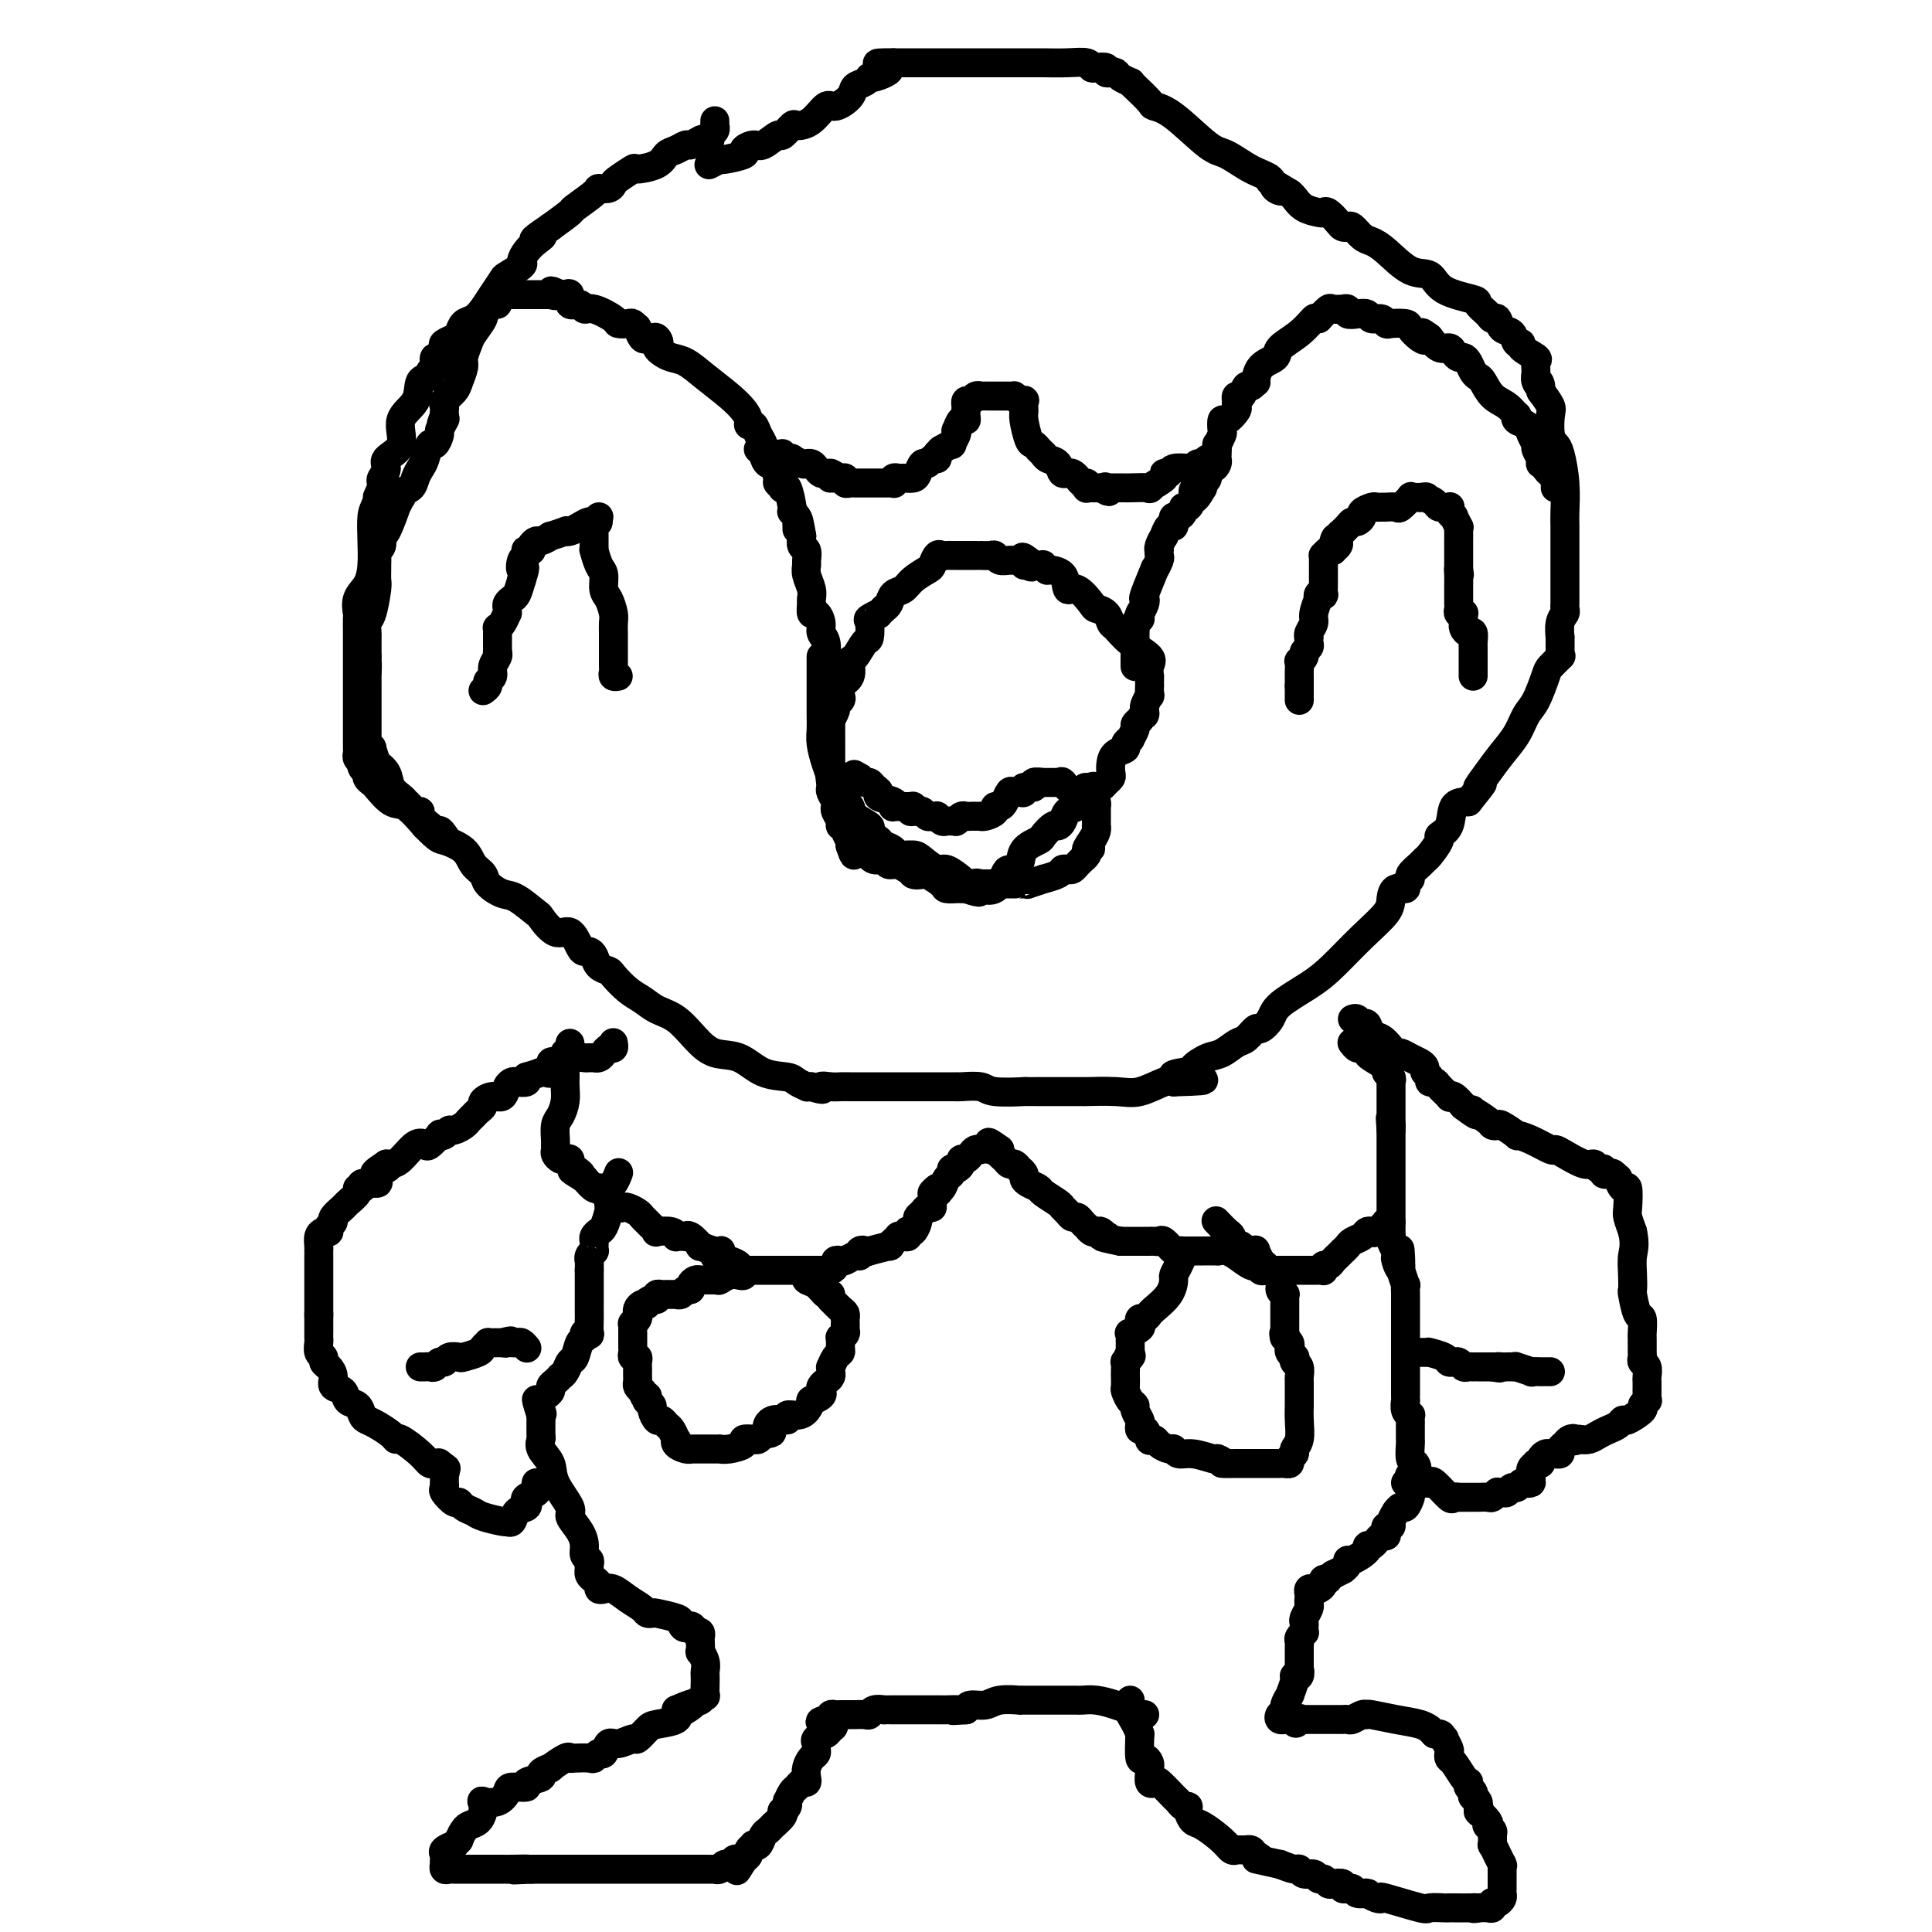 <svg viewBox='0 0 400 400' version='1.1' xmlns='http://www.w3.org/2000/svg' xmlns:xlink='http://www.w3.org/1999/xlink'><g fill='none' stroke='#000000' stroke-width='6' stroke-linecap='round' stroke-linejoin='round'><path d='M148,25c-0.002,0.416 -0.005,0.832 0,1c0.005,0.168 0.016,0.087 0,0c-0.016,-0.087 -0.060,-0.181 0,0c0.060,0.181 0.223,0.637 0,1c-0.223,0.363 -0.831,0.633 -1,1c-0.169,0.367 0.100,0.829 0,1c-0.100,0.171 -0.570,0.050 -1,0c-0.430,-0.050 -0.821,-0.028 -1,0c-0.179,0.028 -0.145,0.063 0,0c0.145,-0.063 0.400,-0.225 0,0c-0.400,0.225 -1.456,0.837 -2,1c-0.544,0.163 -0.577,-0.124 -1,0c-0.423,0.124 -1.235,0.658 -2,1c-0.765,0.342 -1.483,0.491 -2,1c-0.517,0.509 -0.832,1.379 -2,2c-1.168,0.621 -3.190,0.993 -4,1c-0.810,0.007 -0.407,-0.352 -1,0c-0.593,0.352 -2.183,1.416 -3,2c-0.817,0.584 -0.861,0.689 -1,1c-0.139,0.311 -0.374,0.827 -1,1c-0.626,0.173 -1.643,0.002 -2,0c-0.357,-0.002 -0.054,0.164 -1,1c-0.946,0.836 -3.139,2.340 -4,3c-0.861,0.660 -0.389,0.474 -1,1c-0.611,0.526 -2.306,1.763 -4,3'/><path d='M114,47c-5.679,3.820 -2.878,2.370 -2,2c0.878,-0.370 -0.168,0.339 -1,1c-0.832,0.661 -1.451,1.275 -2,2c-0.549,0.725 -1.029,1.562 -1,2c0.029,0.438 0.566,0.477 0,1c-0.566,0.523 -2.234,1.531 -3,2c-0.766,0.469 -0.629,0.401 -1,1c-0.371,0.599 -1.252,1.866 -2,3c-0.748,1.134 -1.365,2.135 -2,3c-0.635,0.865 -1.288,1.594 -2,2c-0.712,0.406 -1.484,0.489 -2,1c-0.516,0.511 -0.777,1.451 -1,2c-0.223,0.549 -0.407,0.705 -1,1c-0.593,0.295 -1.594,0.727 -2,1c-0.406,0.273 -0.218,0.388 0,1c0.218,0.612 0.467,1.723 0,2c-0.467,0.277 -1.649,-0.279 -2,0c-0.351,0.279 0.130,1.393 0,2c-0.130,0.607 -0.870,0.705 -1,1c-0.130,0.295 0.350,0.785 0,1c-0.350,0.215 -1.531,0.155 -2,1c-0.469,0.845 -0.226,2.596 -1,4c-0.774,1.404 -2.565,2.460 -3,4c-0.435,1.540 0.486,3.564 0,5c-0.486,1.436 -2.379,2.282 -3,3c-0.621,0.718 0.029,1.306 0,2c-0.029,0.694 -0.739,1.495 -1,2c-0.261,0.505 -0.075,0.716 0,1c0.075,0.284 0.037,0.642 0,1'/><path d='M79,101c-1.967,4.491 -0.383,0.718 0,0c0.383,-0.718 -0.435,1.621 -1,3c-0.565,1.379 -0.877,1.800 -1,3c-0.123,1.200 -0.057,3.180 0,5c0.057,1.820 0.106,3.480 0,5c-0.106,1.520 -0.368,2.901 -1,4c-0.632,1.099 -1.633,1.916 -2,3c-0.367,1.084 -0.098,2.436 0,3c0.098,0.564 0.026,0.342 0,1c-0.026,0.658 -0.007,2.198 0,3c0.007,0.802 0.002,0.866 0,1c-0.002,0.134 -0.001,0.338 0,1c0.001,0.662 0.000,1.784 0,3c-0.000,1.216 -0.000,2.528 0,4c0.000,1.472 -0.000,3.105 0,4c0.000,0.895 0.000,1.052 0,2c-0.000,0.948 -0.001,2.688 0,4c0.001,1.312 0.004,2.198 0,3c-0.004,0.802 -0.015,1.521 0,2c0.015,0.479 0.055,0.720 0,1c-0.055,0.280 -0.207,0.600 0,1c0.207,0.400 0.773,0.881 1,1c0.227,0.119 0.117,-0.122 0,0c-0.117,0.122 -0.240,0.608 0,1c0.240,0.392 0.844,0.691 1,1c0.156,0.309 -0.136,0.630 0,1c0.136,0.370 0.699,0.790 1,1c0.301,0.210 0.338,0.211 1,1c0.662,0.789 1.947,2.366 3,3c1.053,0.634 1.872,0.324 3,1c1.128,0.676 2.564,2.338 4,4'/><path d='M88,171c2.853,2.920 2.986,2.721 4,3c1.014,0.279 2.908,1.035 4,2c1.092,0.965 1.382,2.140 2,3c0.618,0.860 1.564,1.404 2,2c0.436,0.596 0.363,1.242 1,2c0.637,0.758 1.983,1.627 3,2c1.017,0.373 1.704,0.251 3,1c1.296,0.749 3.202,2.369 4,3c0.798,0.631 0.490,0.274 1,1c0.510,0.726 1.838,2.534 3,3c1.162,0.466 2.157,-0.409 3,0c0.843,0.409 1.534,2.102 2,3c0.466,0.898 0.706,1.000 1,1c0.294,-0.000 0.640,-0.104 1,0c0.360,0.104 0.732,0.416 1,1c0.268,0.584 0.431,1.441 1,2c0.569,0.559 1.544,0.822 2,1c0.456,0.178 0.393,0.273 1,1c0.607,0.727 1.884,2.088 3,3c1.116,0.912 2.072,1.376 3,2c0.928,0.624 1.829,1.408 3,2c1.171,0.592 2.611,0.992 4,2c1.389,1.008 2.725,2.623 4,4c1.275,1.377 2.487,2.515 4,3c1.513,0.485 3.327,0.316 5,1c1.673,0.684 3.204,2.222 5,3c1.796,0.778 3.857,0.797 5,1c1.143,0.203 1.368,0.591 2,1c0.632,0.409 1.670,0.841 2,1c0.330,0.159 -0.049,0.045 0,0c0.049,-0.045 0.524,-0.023 1,0'/><path d='M168,225c3.451,1.083 2.079,0.290 2,0c-0.079,-0.290 1.135,-0.078 2,0c0.865,0.078 1.382,0.021 2,0c0.618,-0.021 1.337,-0.006 2,0c0.663,0.006 1.270,0.001 2,0c0.730,-0.001 1.583,-0.000 2,0c0.417,0.000 0.400,0.000 1,0c0.600,-0.000 1.818,-0.000 3,0c1.182,0.000 2.327,-0.000 3,0c0.673,0.000 0.874,0.000 2,0c1.126,-0.000 3.177,-0.001 5,0c1.823,0.001 3.418,0.004 4,0c0.582,-0.004 0.151,-0.015 0,0c-0.151,0.015 -0.022,0.057 1,0c1.022,-0.057 2.938,-0.211 4,0c1.062,0.211 1.272,0.789 3,1c1.728,0.211 4.976,0.057 6,0c1.024,-0.057 -0.174,-0.015 0,0c0.174,0.015 1.720,0.004 3,0c1.280,-0.004 2.296,-0.001 3,0c0.704,0.001 1.098,0.000 2,0c0.902,-0.000 2.313,-0.001 3,0c0.687,0.001 0.650,0.002 1,0c0.350,-0.002 1.088,-0.008 1,0c-0.088,0.008 -1.001,0.030 0,0c1.001,-0.030 3.918,-0.111 6,0c2.082,0.111 3.330,0.415 5,0c1.670,-0.415 3.763,-1.547 5,-2c1.237,-0.453 1.619,-0.226 2,0'/><path d='M243,224c11.780,-0.321 3.728,-0.624 1,-1c-2.728,-0.376 -0.134,-0.826 1,-1c1.134,-0.174 0.806,-0.073 1,0c0.194,0.073 0.909,0.118 1,0c0.091,-0.118 -0.443,-0.397 0,-1c0.443,-0.603 1.863,-1.528 3,-2c1.137,-0.472 1.991,-0.489 3,-1c1.009,-0.511 2.172,-1.515 3,-2c0.828,-0.485 1.321,-0.449 2,-1c0.679,-0.551 1.546,-1.687 2,-2c0.454,-0.313 0.496,0.197 1,0c0.504,-0.197 1.470,-1.101 2,-2c0.530,-0.899 0.626,-1.795 2,-3c1.374,-1.205 4.028,-2.721 6,-4c1.972,-1.279 3.262,-2.322 5,-4c1.738,-1.678 3.924,-3.990 6,-6c2.076,-2.010 4.044,-3.718 5,-5c0.956,-1.282 0.901,-2.136 1,-3c0.099,-0.864 0.350,-1.736 1,-2c0.650,-0.264 1.697,0.080 2,0c0.303,-0.080 -0.140,-0.585 0,-1c0.140,-0.415 0.862,-0.739 1,-1c0.138,-0.261 -0.309,-0.459 0,-1c0.309,-0.541 1.373,-1.426 2,-2c0.627,-0.574 0.816,-0.837 1,-1c0.184,-0.163 0.362,-0.226 1,-1c0.638,-0.774 1.734,-2.260 2,-3c0.266,-0.740 -0.300,-0.734 0,-1c0.300,-0.266 1.465,-0.802 2,-2c0.535,-1.198 0.438,-3.056 1,-4c0.562,-0.944 1.781,-0.972 3,-1'/><path d='M304,166c4.701,-5.809 2.453,-3.331 2,-3c-0.453,0.331 0.889,-1.483 2,-3c1.111,-1.517 1.989,-2.735 3,-4c1.011,-1.265 2.153,-2.575 3,-4c0.847,-1.425 1.397,-2.964 2,-4c0.603,-1.036 1.258,-1.570 2,-3c0.742,-1.430 1.572,-3.757 2,-5c0.428,-1.243 0.454,-1.403 1,-2c0.546,-0.597 1.611,-1.632 2,-2c0.389,-0.368 0.103,-0.070 0,0c-0.103,0.070 -0.024,-0.089 0,-1c0.024,-0.911 -0.008,-2.573 0,-3c0.008,-0.427 0.055,0.380 0,0c-0.055,-0.380 -0.211,-1.947 0,-3c0.211,-1.053 0.789,-1.593 1,-2c0.211,-0.407 0.057,-0.682 0,-1c-0.057,-0.318 -0.015,-0.680 0,-1c0.015,-0.320 0.004,-0.597 0,-1c-0.004,-0.403 -0.001,-0.930 0,-1c0.001,-0.070 0.000,0.318 0,0c-0.000,-0.318 0.001,-1.342 0,-3c-0.001,-1.658 -0.003,-3.950 0,-6c0.003,-2.050 0.012,-3.858 0,-5c-0.012,-1.142 -0.045,-1.616 0,-3c0.045,-1.384 0.169,-3.677 0,-6c-0.169,-2.323 -0.632,-4.677 -1,-6c-0.368,-1.323 -0.640,-1.617 -1,-2c-0.360,-0.383 -0.808,-0.855 -1,-2c-0.192,-1.145 -0.129,-2.962 0,-4c0.129,-1.038 0.322,-1.297 0,-2c-0.322,-0.703 -1.161,-1.852 -2,-3'/><path d='M319,81c-0.712,-3.130 0.009,-1.453 0,-1c-0.009,0.453 -0.746,-0.316 -1,-1c-0.254,-0.684 -0.025,-1.284 0,-2c0.025,-0.716 -0.154,-1.549 0,-2c0.154,-0.451 0.642,-0.520 0,-1c-0.642,-0.480 -2.413,-1.370 -3,-2c-0.587,-0.630 0.012,-1.000 0,-1c-0.012,-0.000 -0.633,0.368 -1,0c-0.367,-0.368 -0.478,-1.474 -1,-2c-0.522,-0.526 -1.454,-0.474 -2,-1c-0.546,-0.526 -0.705,-1.632 -1,-2c-0.295,-0.368 -0.726,0.002 -1,0c-0.274,-0.002 -0.390,-0.376 -1,-1c-0.610,-0.624 -1.715,-1.498 -2,-2c-0.285,-0.502 0.251,-0.631 -1,-1c-1.251,-0.369 -4.289,-0.978 -6,-2c-1.711,-1.022 -2.096,-2.458 -3,-3c-0.904,-0.542 -2.326,-0.191 -4,-1c-1.674,-0.809 -3.600,-2.777 -5,-4c-1.400,-1.223 -2.273,-1.700 -3,-2c-0.727,-0.300 -1.307,-0.422 -2,-1c-0.693,-0.578 -1.499,-1.612 -2,-2c-0.501,-0.388 -0.698,-0.128 -1,0c-0.302,0.128 -0.709,0.126 -1,0c-0.291,-0.126 -0.466,-0.375 -1,-1c-0.534,-0.625 -1.428,-1.624 -2,-2c-0.572,-0.376 -0.822,-0.128 -1,0c-0.178,0.128 -0.285,0.138 -1,0c-0.715,-0.138 -2.039,-0.422 -3,-1c-0.961,-0.578 -1.560,-1.451 -2,-2c-0.440,-0.549 -0.720,-0.775 -1,-1'/><path d='M267,40c-7.048,-4.276 -3.169,-1.965 -2,-1c1.169,0.965 -0.372,0.586 -1,0c-0.628,-0.586 -0.345,-1.379 -1,-2c-0.655,-0.621 -2.249,-1.070 -4,-2c-1.751,-0.930 -3.657,-2.341 -5,-3c-1.343,-0.659 -2.121,-0.565 -4,-2c-1.879,-1.435 -4.858,-4.399 -7,-6c-2.142,-1.601 -3.448,-1.840 -4,-2c-0.552,-0.160 -0.351,-0.242 -1,-1c-0.649,-0.758 -2.149,-2.193 -3,-3c-0.851,-0.807 -1.054,-0.987 -1,-1c0.054,-0.013 0.364,0.141 0,0c-0.364,-0.141 -1.402,-0.577 -2,-1c-0.598,-0.423 -0.755,-0.831 -1,-1c-0.245,-0.169 -0.577,-0.097 -1,0c-0.423,0.097 -0.937,0.218 -1,0c-0.063,-0.218 0.326,-0.776 0,-1c-0.326,-0.224 -1.368,-0.112 -2,0c-0.632,0.112 -0.854,0.226 -1,0c-0.146,-0.226 -0.217,-0.793 -1,-1c-0.783,-0.207 -2.277,-0.056 -4,0c-1.723,0.056 -3.675,0.015 -5,0c-1.325,-0.015 -2.025,-0.004 -4,0c-1.975,0.004 -5.226,0.001 -7,0c-1.774,-0.001 -2.072,-0.000 -3,0c-0.928,0.000 -2.488,0.000 -4,0c-1.512,-0.000 -2.977,-0.000 -4,0c-1.023,0.000 -1.604,0.000 -2,0c-0.396,-0.000 -0.607,-0.000 -1,0c-0.393,0.000 -0.970,0.000 -2,0c-1.030,-0.000 -2.515,-0.000 -4,0'/><path d='M185,13c-6.401,-0.053 -1.905,0.314 -1,1c0.905,0.686 -1.783,1.692 -3,2c-1.217,0.308 -0.963,-0.081 -1,0c-0.037,0.081 -0.365,0.632 -1,1c-0.635,0.368 -1.576,0.554 -2,1c-0.424,0.446 -0.331,1.153 -1,2c-0.669,0.847 -2.100,1.832 -3,2c-0.900,0.168 -1.268,-0.483 -2,0c-0.732,0.483 -1.829,2.099 -3,3c-1.171,0.901 -2.415,1.086 -3,1c-0.585,-0.086 -0.512,-0.444 -1,0c-0.488,0.444 -1.537,1.691 -2,2c-0.463,0.309 -0.341,-0.321 -1,0c-0.659,0.321 -2.100,1.593 -3,2c-0.900,0.407 -1.258,-0.050 -2,0c-0.742,0.050 -1.867,0.605 -2,1c-0.133,0.395 0.724,0.628 0,1c-0.724,0.372 -3.031,0.884 -4,1c-0.969,0.116 -0.600,-0.165 -1,0c-0.400,0.165 -1.569,0.775 -2,1c-0.431,0.225 -0.123,0.064 0,0c0.123,-0.064 0.062,-0.032 0,0'/><path d='M127,216c-0.024,-0.119 -0.048,-0.238 0,0c0.048,0.238 0.166,0.834 0,1c-0.166,0.166 -0.618,-0.099 -1,0c-0.382,0.099 -0.694,0.562 -1,1c-0.306,0.438 -0.606,0.850 -1,1c-0.394,0.150 -0.882,0.039 -1,0c-0.118,-0.039 0.133,-0.007 0,0c-0.133,0.007 -0.652,-0.012 -1,0c-0.348,0.012 -0.527,0.056 -1,0c-0.473,-0.056 -1.241,-0.213 -2,0c-0.759,0.213 -1.509,0.797 -2,1c-0.491,0.203 -0.723,0.026 -1,0c-0.277,-0.026 -0.599,0.098 -1,0c-0.401,-0.098 -0.881,-0.418 -1,0c-0.119,0.418 0.122,1.574 0,2c-0.122,0.426 -0.606,0.122 -1,0c-0.394,-0.122 -0.697,-0.061 -1,0'/><path d='M112,222c-3.029,1.095 -3.102,0.831 -3,1c0.102,0.169 0.379,0.771 0,1c-0.379,0.229 -1.413,0.085 -2,0c-0.587,-0.085 -0.725,-0.111 -1,0c-0.275,0.111 -0.686,0.358 -1,1c-0.314,0.642 -0.532,1.677 -1,2c-0.468,0.323 -1.186,-0.068 -2,0c-0.814,0.068 -1.724,0.596 -2,1c-0.276,0.404 0.082,0.685 0,1c-0.082,0.315 -0.603,0.663 -1,1c-0.397,0.337 -0.670,0.664 -1,1c-0.330,0.336 -0.718,0.682 -1,1c-0.282,0.318 -0.458,0.608 -1,1c-0.542,0.392 -1.450,0.888 -2,1c-0.550,0.112 -0.743,-0.159 -1,0c-0.257,0.159 -0.579,0.747 -1,1c-0.421,0.253 -0.941,0.170 -1,0c-0.059,-0.170 0.343,-0.428 0,0c-0.343,0.428 -1.429,1.540 -2,2c-0.571,0.460 -0.625,0.267 -1,0c-0.375,-0.267 -1.070,-0.608 -2,0c-0.930,0.608 -2.097,2.164 -3,3c-0.903,0.836 -1.544,0.953 -2,1c-0.456,0.047 -0.728,0.023 -1,0'/><path d='M80,241c-4.910,3.194 -1.184,1.678 0,1c1.184,-0.678 -0.175,-0.517 -1,0c-0.825,0.517 -1.115,1.392 -1,2c0.115,0.608 0.635,0.949 0,1c-0.635,0.051 -2.426,-0.190 -3,0c-0.574,0.190 0.069,0.809 0,1c-0.069,0.191 -0.849,-0.047 -1,0c-0.151,0.047 0.329,0.380 0,1c-0.329,0.620 -1.465,1.528 -2,2c-0.535,0.472 -0.469,0.508 -1,1c-0.531,0.492 -1.658,1.438 -2,2c-0.342,0.562 0.102,0.738 0,1c-0.102,0.262 -0.749,0.608 -1,1c-0.251,0.392 -0.106,0.830 0,1c0.106,0.170 0.172,0.074 0,0c-0.172,-0.074 -0.582,-0.125 -1,0c-0.418,0.125 -0.844,0.427 -1,1c-0.156,0.573 -0.042,1.418 0,2c0.042,0.582 0.011,0.903 0,1c-0.011,0.097 -0.003,-0.030 0,0c0.003,0.030 0.001,0.215 0,1c-0.001,0.785 -0.000,2.169 0,3c0.000,0.831 0.000,1.109 0,2c-0.000,0.891 -0.000,2.393 0,3c0.000,0.607 0.000,0.317 0,1c-0.000,0.683 -0.000,2.338 0,3c0.000,0.662 0.000,0.331 0,0'/><path d='M66,272c0.000,2.328 0.000,1.149 0,1c-0.000,-0.149 -0.000,0.731 0,1c0.000,0.269 0.000,-0.072 0,0c-0.000,0.072 -0.000,0.559 0,1c0.000,0.441 0.000,0.838 0,1c-0.000,0.162 -0.001,0.089 0,0c0.001,-0.089 0.004,-0.193 0,0c-0.004,0.193 -0.016,0.682 0,1c0.016,0.318 0.059,0.466 0,1c-0.059,0.534 -0.222,1.455 0,2c0.222,0.545 0.828,0.713 1,1c0.172,0.287 -0.091,0.692 0,1c0.091,0.308 0.534,0.520 1,1c0.466,0.480 0.955,1.227 1,2c0.045,0.773 -0.353,1.573 0,2c0.353,0.427 1.456,0.482 2,1c0.544,0.518 0.529,1.500 1,2c0.471,0.500 1.429,0.519 2,1c0.571,0.481 0.756,1.426 1,2c0.244,0.574 0.549,0.778 1,1c0.451,0.222 1.048,0.461 2,1c0.952,0.539 2.258,1.378 3,2c0.742,0.622 0.921,1.028 1,1c0.079,-0.028 0.059,-0.491 1,0c0.941,0.491 2.843,1.935 4,3c1.157,1.065 1.568,1.749 2,2c0.432,0.251 0.886,0.068 1,0c0.114,-0.068 -0.110,-0.019 0,0c0.110,0.019 0.555,0.010 1,0'/><path d='M91,303c3.033,2.278 0.617,0.475 0,0c-0.617,-0.475 0.567,0.380 1,1c0.433,0.620 0.117,1.007 0,1c-0.117,-0.007 -0.033,-0.406 0,0c0.033,0.406 0.016,1.619 0,2c-0.016,0.381 -0.029,-0.071 0,0c0.029,0.071 0.101,0.663 0,1c-0.101,0.337 -0.374,0.419 0,1c0.374,0.581 1.396,1.661 2,2c0.604,0.339 0.789,-0.063 1,0c0.211,0.063 0.449,0.591 1,1c0.551,0.409 1.415,0.697 2,1c0.585,0.303 0.892,0.619 2,1c1.108,0.381 3.017,0.827 4,1c0.983,0.173 1.041,0.071 1,0c-0.041,-0.071 -0.182,-0.113 0,0c0.182,0.113 0.688,0.381 1,0c0.312,-0.381 0.431,-1.412 1,-2c0.569,-0.588 1.588,-0.735 2,-1c0.412,-0.265 0.215,-0.649 0,-1c-0.215,-0.351 -0.450,-0.668 0,-1c0.450,-0.332 1.585,-0.677 2,-1c0.415,-0.323 0.111,-0.623 0,-1c-0.111,-0.377 -0.030,-0.832 0,-1c0.030,-0.168 0.009,-0.048 0,0c-0.009,0.048 -0.004,0.024 0,0'/><path d='M280,211c0.335,-0.128 0.670,-0.257 1,0c0.330,0.257 0.655,0.898 1,1c0.345,0.102 0.708,-0.337 1,0c0.292,0.337 0.511,1.448 1,2c0.489,0.552 1.247,0.543 2,1c0.753,0.457 1.501,1.379 2,2c0.499,0.621 0.751,0.940 1,1c0.249,0.060 0.496,-0.139 1,0c0.504,0.139 1.263,0.614 2,1c0.737,0.386 1.450,0.682 2,1c0.550,0.318 0.935,0.659 1,1c0.065,0.341 -0.191,0.682 0,1c0.191,0.318 0.829,0.615 1,1c0.171,0.385 -0.127,0.860 0,1c0.127,0.140 0.677,-0.055 1,0c0.323,0.055 0.418,0.360 1,1c0.582,0.640 1.651,1.615 2,2c0.349,0.385 -0.021,0.181 0,0c0.021,-0.181 0.435,-0.337 1,0c0.565,0.337 1.283,1.169 2,2'/><path d='M303,229c3.999,3.004 2.496,1.512 2,1c-0.496,-0.512 0.014,-0.046 0,0c-0.014,0.046 -0.553,-0.330 0,0c0.553,0.330 2.199,1.364 3,2c0.801,0.636 0.759,0.874 1,1c0.241,0.126 0.766,0.141 1,0c0.234,-0.141 0.179,-0.436 1,0c0.821,0.436 2.520,1.605 3,2c0.480,0.395 -0.260,0.016 0,0c0.260,-0.016 1.519,0.329 3,1c1.481,0.671 3.185,1.667 4,2c0.815,0.333 0.743,0.002 1,0c0.257,-0.002 0.843,0.324 2,1c1.157,0.676 2.883,1.701 4,2c1.117,0.299 1.623,-0.130 2,0c0.377,0.130 0.626,0.818 1,1c0.374,0.182 0.875,-0.143 1,0c0.125,0.143 -0.125,0.754 0,1c0.125,0.246 0.625,0.127 1,0c0.375,-0.127 0.626,-0.262 1,0c0.374,0.262 0.871,0.921 1,1c0.129,0.079 -0.110,-0.422 0,0c0.110,0.422 0.568,1.768 1,2c0.432,0.232 0.837,-0.649 1,0c0.163,0.649 0.082,2.829 0,4c-0.082,1.171 -0.166,1.335 0,2c0.166,0.665 0.583,1.833 1,3'/><path d='M338,255c0.620,2.795 0.169,3.783 0,5c-0.169,1.217 -0.056,2.663 0,4c0.056,1.337 0.053,2.565 0,3c-0.053,0.435 -0.158,0.077 0,1c0.158,0.923 0.578,3.127 1,4c0.422,0.873 0.845,0.415 1,1c0.155,0.585 0.042,2.212 0,3c-0.042,0.788 -0.011,0.736 0,1c0.011,0.264 0.003,0.844 0,1c-0.003,0.156 -0.002,-0.113 0,0c0.002,0.113 0.004,0.606 0,1c-0.004,0.394 -0.015,0.687 0,1c0.015,0.313 0.057,0.646 0,1c-0.057,0.354 -0.211,0.730 0,1c0.211,0.270 0.789,0.436 1,1c0.211,0.564 0.057,1.527 0,2c-0.057,0.473 -0.016,0.456 0,1c0.016,0.544 0.005,1.647 0,2c-0.005,0.353 -0.006,-0.046 0,0c0.006,0.046 0.018,0.536 0,1c-0.018,0.464 -0.068,0.903 0,1c0.068,0.097 0.253,-0.146 0,0c-0.253,0.146 -0.946,0.683 -1,1c-0.054,0.317 0.529,0.414 0,1c-0.529,0.586 -2.172,1.662 -3,2c-0.828,0.338 -0.841,-0.064 -1,0c-0.159,0.064 -0.465,0.592 -1,1c-0.535,0.408 -1.298,0.697 -2,1c-0.702,0.303 -1.343,0.620 -2,1c-0.657,0.380 -1.331,0.823 -2,1c-0.669,0.177 -1.335,0.089 -2,0'/><path d='M327,298c-1.730,0.636 -1.056,0.226 -1,0c0.056,-0.226 -0.506,-0.267 -1,0c-0.494,0.267 -0.921,0.842 -1,1c-0.079,0.158 0.190,-0.101 0,0c-0.190,0.101 -0.839,0.563 -1,1c-0.161,0.437 0.164,0.848 0,1c-0.164,0.152 -0.819,0.043 -1,0c-0.181,-0.043 0.110,-0.022 0,0c-0.110,0.022 -0.622,0.045 -1,0c-0.378,-0.045 -0.622,-0.156 -1,0c-0.378,0.156 -0.890,0.580 -1,1c-0.110,0.420 0.181,0.834 0,1c-0.181,0.166 -0.833,0.082 -1,0c-0.167,-0.082 0.151,-0.163 0,0c-0.151,0.163 -0.773,0.569 -1,1c-0.227,0.431 -0.061,0.885 0,1c0.061,0.115 0.017,-0.110 0,0c-0.017,0.110 -0.009,0.555 0,1'/><path d='M317,306c-1.499,1.459 -0.247,1.108 0,1c0.247,-0.108 -0.511,0.027 -1,0c-0.489,-0.027 -0.708,-0.218 -1,0c-0.292,0.218 -0.657,0.843 -1,1c-0.343,0.157 -0.666,-0.155 -1,0c-0.334,0.155 -0.681,0.777 -1,1c-0.319,0.223 -0.609,0.046 -1,0c-0.391,-0.046 -0.882,0.040 -1,0c-0.118,-0.040 0.137,-0.207 0,0c-0.137,0.207 -0.665,0.788 -1,1c-0.335,0.212 -0.476,0.057 -1,0c-0.524,-0.057 -1.432,-0.015 -2,0c-0.568,0.015 -0.797,0.003 -1,0c-0.203,-0.003 -0.381,0.002 -1,0c-0.619,-0.002 -1.679,-0.012 -2,0c-0.321,0.012 0.097,0.045 0,0c-0.097,-0.045 -0.708,-0.170 -1,0c-0.292,0.170 -0.264,0.634 -1,0c-0.736,-0.634 -2.235,-2.365 -3,-3c-0.765,-0.635 -0.796,-0.173 -1,0c-0.204,0.173 -0.580,0.057 -1,0c-0.420,-0.057 -0.882,-0.054 -1,0c-0.118,0.054 0.109,0.158 0,0c-0.109,-0.158 -0.555,-0.579 -1,-1'/><path d='M293,306c-2.337,-0.727 -0.679,-0.546 0,-1c0.679,-0.454 0.378,-1.544 0,-2c-0.378,-0.456 -0.833,-0.279 -1,-1c-0.167,-0.721 -0.045,-2.341 0,-3c0.045,-0.659 0.013,-0.358 0,-1c-0.013,-0.642 -0.007,-2.226 0,-3c0.007,-0.774 0.016,-0.737 0,-1c-0.016,-0.263 -0.057,-0.826 0,-1c0.057,-0.174 0.211,0.041 0,0c-0.211,-0.041 -0.789,-0.338 -1,-1c-0.211,-0.662 -0.057,-1.690 0,-2c0.057,-0.310 0.015,0.097 0,0c-0.015,-0.097 -0.004,-0.698 0,-1c0.004,-0.302 0.001,-0.306 0,-1c-0.001,-0.694 -0.000,-2.077 0,-3c0.000,-0.923 0.000,-1.386 0,-2c-0.000,-0.614 -0.000,-1.381 0,-2c0.000,-0.619 0.000,-1.091 0,-2c-0.000,-0.909 0.000,-2.255 0,-3c-0.000,-0.745 -0.000,-0.887 0,-1c0.000,-0.113 0.000,-0.196 0,-1c-0.000,-0.804 -0.000,-2.329 0,-3c0.000,-0.671 0.001,-0.488 0,-1c-0.001,-0.512 -0.004,-1.718 0,-2c0.004,-0.282 0.015,0.360 0,0c-0.015,-0.360 -0.057,-1.721 0,-2c0.057,-0.279 0.211,0.523 0,0c-0.211,-0.523 -0.788,-2.372 -1,-3c-0.212,-0.628 -0.061,-0.037 0,0c0.061,0.037 0.030,-0.482 0,-1'/><path d='M290,262c-0.403,-6.757 0.089,-1.651 0,0c-0.089,1.651 -0.760,-0.153 -1,-1c-0.240,-0.847 -0.050,-0.738 0,-1c0.050,-0.262 -0.039,-0.896 0,-1c0.039,-0.104 0.207,0.322 0,0c-0.207,-0.322 -0.787,-1.392 -1,-2c-0.213,-0.608 -0.057,-0.753 0,-1c0.057,-0.247 0.015,-0.595 0,-1c-0.015,-0.405 -0.004,-0.867 0,-1c0.004,-0.133 0.001,0.064 0,0c-0.001,-0.064 -0.000,-0.387 0,-1c0.000,-0.613 0.000,-1.515 0,-2c-0.000,-0.485 -0.000,-0.554 0,-1c0.000,-0.446 0.000,-1.270 0,-2c-0.000,-0.730 -0.000,-1.365 0,-2c0.000,-0.635 0.000,-1.269 0,-2c-0.000,-0.731 -0.000,-1.559 0,-2c0.000,-0.441 0.000,-0.496 0,-1c-0.000,-0.504 -0.000,-1.459 0,-2c0.000,-0.541 0.000,-0.670 0,-1c-0.000,-0.330 -0.000,-0.862 0,-1c0.000,-0.138 0.000,0.118 0,0c-0.000,-0.118 -0.000,-0.609 0,-1c0.000,-0.391 0.000,-0.683 0,-1c-0.000,-0.317 -0.000,-0.658 0,-1'/><path d='M288,234c-0.309,-4.495 -0.083,-1.734 0,-1c0.083,0.734 0.022,-0.559 0,-1c-0.022,-0.441 -0.006,-0.031 0,0c0.006,0.031 0.002,-0.316 0,-1c-0.002,-0.684 -0.000,-1.704 0,-2c0.000,-0.296 0.000,0.131 0,0c-0.000,-0.131 -0.000,-0.822 0,-1c0.000,-0.178 -0.000,0.155 0,0c0.000,-0.155 0.000,-0.798 0,-1c-0.000,-0.202 -0.000,0.038 0,0c0.000,-0.038 0.001,-0.353 0,-1c-0.001,-0.647 -0.005,-1.627 0,-2c0.005,-0.373 0.018,-0.140 0,0c-0.018,0.140 -0.068,0.188 0,0c0.068,-0.188 0.254,-0.613 0,-1c-0.254,-0.387 -0.947,-0.735 -1,-1c-0.053,-0.265 0.533,-0.448 0,-1c-0.533,-0.552 -2.185,-1.472 -3,-2c-0.815,-0.528 -0.793,-0.664 -1,-1c-0.207,-0.336 -0.643,-0.874 -1,-1c-0.357,-0.126 -0.635,0.158 -1,0c-0.365,-0.158 -0.819,-0.760 -1,-1c-0.181,-0.240 -0.091,-0.120 0,0'/><path d='M288,253c-0.408,-0.016 -0.816,-0.032 -1,0c-0.184,0.032 -0.144,0.113 0,0c0.144,-0.113 0.390,-0.420 0,0c-0.390,0.420 -1.418,1.566 -2,2c-0.582,0.434 -0.719,0.158 -1,0c-0.281,-0.158 -0.706,-0.196 -1,0c-0.294,0.196 -0.456,0.626 -1,1c-0.544,0.374 -1.469,0.692 -2,1c-0.531,0.308 -0.667,0.607 -1,1c-0.333,0.393 -0.863,0.880 -1,1c-0.137,0.120 0.117,-0.126 0,0c-0.117,0.126 -0.606,0.626 -1,1c-0.394,0.374 -0.694,0.622 -1,1c-0.306,0.378 -0.620,0.886 -1,1c-0.380,0.114 -0.828,-0.166 -1,0c-0.172,0.166 -0.068,0.776 0,1c0.068,0.224 0.101,0.060 0,0c-0.101,-0.060 -0.337,-0.016 -1,0c-0.663,0.016 -1.754,0.004 -2,0c-0.246,-0.004 0.352,-0.001 0,0c-0.352,0.001 -1.653,0.000 -2,0c-0.347,-0.000 0.261,-0.000 0,0c-0.261,0.000 -1.389,0.000 -2,0c-0.611,-0.000 -0.703,-0.000 -1,0c-0.297,0.000 -0.799,0.000 -1,0c-0.201,-0.000 -0.100,-0.000 0,0'/><path d='M265,263c-1.664,0.160 -0.825,0.059 -1,0c-0.175,-0.059 -1.365,-0.076 -2,0c-0.635,0.076 -0.715,0.246 -1,0c-0.285,-0.246 -0.775,-0.907 -1,-1c-0.225,-0.093 -0.184,0.381 -1,0c-0.816,-0.381 -2.489,-1.619 -3,-2c-0.511,-0.381 0.140,0.094 0,0c-0.140,-0.094 -1.070,-0.757 -2,-1c-0.930,-0.243 -1.860,-0.065 -2,0c-0.140,0.065 0.509,0.017 0,0c-0.509,-0.017 -2.178,-0.005 -3,0c-0.822,0.005 -0.798,0.001 -1,0c-0.202,-0.001 -0.630,0.002 -1,0c-0.370,-0.002 -0.680,-0.008 -1,0c-0.320,0.008 -0.649,0.030 -1,0c-0.351,-0.030 -0.724,-0.113 -1,0c-0.276,0.113 -0.455,0.423 -1,0c-0.545,-0.423 -1.457,-1.577 -2,-2c-0.543,-0.423 -0.718,-0.113 -1,0c-0.282,0.113 -0.671,0.030 -1,0c-0.329,-0.030 -0.600,-0.008 -1,0c-0.400,0.008 -0.931,0.002 -1,0c-0.069,-0.002 0.323,-0.001 0,0c-0.323,0.001 -1.360,0.000 -2,0c-0.640,-0.000 -0.883,-0.000 -1,0c-0.117,0.000 -0.108,0.000 0,0c0.108,-0.000 0.317,-0.000 0,0c-0.317,0.000 -1.158,0.000 -2,0'/><path d='M232,257c-5.781,-1.150 -3.734,-1.027 -3,-1c0.734,0.027 0.156,-0.044 0,0c-0.156,0.044 0.112,0.204 0,0c-0.112,-0.204 -0.604,-0.772 -1,-1c-0.396,-0.228 -0.698,-0.116 -1,0c-0.302,0.116 -0.606,0.237 -1,0c-0.394,-0.237 -0.879,-0.833 -1,-1c-0.121,-0.167 0.122,0.096 0,0c-0.122,-0.096 -0.611,-0.551 -1,-1c-0.389,-0.449 -0.680,-0.893 -1,-1c-0.320,-0.107 -0.671,0.122 -1,0c-0.329,-0.122 -0.636,-0.596 -1,-1c-0.364,-0.404 -0.783,-0.738 -1,-1c-0.217,-0.262 -0.230,-0.451 -1,-1c-0.770,-0.549 -2.296,-1.456 -3,-2c-0.704,-0.544 -0.585,-0.724 -1,-1c-0.415,-0.276 -1.364,-0.647 -2,-1c-0.636,-0.353 -0.958,-0.687 -1,-1c-0.042,-0.313 0.196,-0.605 0,-1c-0.196,-0.395 -0.826,-0.894 -1,-1c-0.174,-0.106 0.107,0.179 0,0c-0.107,-0.179 -0.603,-0.822 -1,-1c-0.397,-0.178 -0.695,0.110 -1,0c-0.305,-0.110 -0.618,-0.617 -1,-1c-0.382,-0.383 -0.834,-0.642 -1,-1c-0.166,-0.358 -0.048,-0.817 0,-1c0.048,-0.183 0.024,-0.092 0,0'/><path d='M207,238c-4.067,-2.940 -1.734,-0.788 -1,0c0.734,0.788 -0.132,0.214 -1,0c-0.868,-0.214 -1.738,-0.067 -2,0c-0.262,0.067 0.083,0.056 0,0c-0.083,-0.056 -0.596,-0.156 -1,0c-0.404,0.156 -0.699,0.568 -1,1c-0.301,0.432 -0.606,0.886 -1,1c-0.394,0.114 -0.875,-0.110 -1,0c-0.125,0.110 0.107,0.553 0,1c-0.107,0.447 -0.554,0.898 -1,1c-0.446,0.102 -0.893,-0.144 -1,0c-0.107,0.144 0.126,0.678 0,1c-0.126,0.322 -0.611,0.433 -1,1c-0.389,0.567 -0.683,1.591 -1,2c-0.317,0.409 -0.659,0.205 -1,0'/><path d='M194,246c-2.028,1.492 -0.599,1.222 0,1c0.599,-0.222 0.368,-0.396 0,0c-0.368,0.396 -0.873,1.363 -1,2c-0.127,0.637 0.124,0.943 0,1c-0.124,0.057 -0.625,-0.135 -1,0c-0.375,0.135 -0.626,0.597 -1,1c-0.374,0.403 -0.871,0.748 -1,1c-0.129,0.252 0.110,0.411 0,1c-0.110,0.589 -0.568,1.608 -1,2c-0.432,0.392 -0.838,0.158 -1,0c-0.162,-0.158 -0.081,-0.240 0,0c0.081,0.240 0.161,0.800 0,1c-0.161,0.200 -0.564,0.038 -1,0c-0.436,-0.038 -0.906,0.046 -1,0c-0.094,-0.046 0.189,-0.224 0,0c-0.189,0.224 -0.850,0.848 -1,1c-0.150,0.152 0.211,-0.169 0,0c-0.211,0.169 -0.995,0.829 -1,1c-0.005,0.171 0.768,-0.146 0,0c-0.768,0.146 -3.077,0.756 -4,1c-0.923,0.244 -0.462,0.122 0,0'/><path d='M180,259c-1.556,0.636 -0.946,0.227 -1,0c-0.054,-0.227 -0.774,-0.271 -1,0c-0.226,0.271 0.041,0.856 0,1c-0.041,0.144 -0.388,-0.155 -1,0c-0.612,0.155 -1.487,0.763 -2,1c-0.513,0.237 -0.663,0.102 -1,0c-0.337,-0.102 -0.860,-0.171 -1,0c-0.140,0.171 0.103,0.582 0,1c-0.103,0.418 -0.552,0.844 -1,1c-0.448,0.156 -0.896,0.042 -1,0c-0.104,-0.042 0.136,-0.011 0,0c-0.136,0.011 -0.649,0.003 -1,0c-0.351,-0.003 -0.541,-0.001 -1,0c-0.459,0.001 -1.188,0.000 -2,0c-0.812,-0.000 -1.709,-0.000 -3,0c-1.291,0.000 -2.977,0.000 -4,0c-1.023,-0.000 -1.383,-0.000 -2,0c-0.617,0.000 -1.490,0.001 -2,0c-0.510,-0.001 -0.657,-0.003 -1,0c-0.343,0.003 -0.883,0.011 -1,0c-0.117,-0.011 0.189,-0.041 0,0c-0.189,0.041 -0.874,0.155 -1,0c-0.126,-0.155 0.306,-0.578 0,-1c-0.306,-0.422 -1.352,-0.845 -2,-1c-0.648,-0.155 -0.900,-0.044 -1,0c-0.100,0.044 -0.050,0.022 0,0'/><path d='M150,261c-3.620,-0.781 -1.670,-1.733 -1,-2c0.670,-0.267 0.060,0.153 -1,0c-1.060,-0.153 -2.571,-0.878 -3,-1c-0.429,-0.122 0.222,0.360 0,0c-0.222,-0.360 -1.317,-1.561 -2,-2c-0.683,-0.439 -0.953,-0.117 -1,0c-0.047,0.117 0.130,0.028 0,0c-0.130,-0.028 -0.568,0.006 -1,0c-0.432,-0.006 -0.857,-0.053 -1,0c-0.143,0.053 -0.003,0.208 0,0c0.003,-0.208 -0.132,-0.777 -1,-1c-0.868,-0.223 -2.471,-0.101 -3,0c-0.529,0.101 0.014,0.182 0,0c-0.014,-0.182 -0.585,-0.627 -1,-1c-0.415,-0.373 -0.675,-0.675 -1,-1c-0.325,-0.325 -0.717,-0.675 -1,-1c-0.283,-0.325 -0.458,-0.627 -1,-1c-0.542,-0.373 -1.452,-0.818 -2,-1c-0.548,-0.182 -0.734,-0.099 -1,0c-0.266,0.099 -0.614,0.216 -1,0c-0.386,-0.216 -0.811,-0.765 -1,-1c-0.189,-0.235 -0.141,-0.154 0,0c0.141,0.154 0.375,0.383 0,0c-0.375,-0.383 -1.360,-1.376 -2,-2c-0.640,-0.624 -0.934,-0.879 -1,-1c-0.066,-0.121 0.098,-0.110 0,0c-0.098,0.110 -0.456,0.317 -1,0c-0.544,-0.317 -1.272,-1.159 -2,-2'/><path d='M121,244c-4.669,-2.808 -1.843,-1.327 -1,-1c0.843,0.327 -0.299,-0.500 -1,-1c-0.701,-0.500 -0.962,-0.673 -1,-1c-0.038,-0.327 0.148,-0.808 0,-1c-0.148,-0.192 -0.628,-0.093 -1,0c-0.372,0.093 -0.635,0.182 -1,0c-0.365,-0.182 -0.830,-0.633 -1,-1c-0.170,-0.367 -0.043,-0.650 0,-1c0.043,-0.350 0.001,-0.768 0,-1c-0.001,-0.232 0.038,-0.278 0,-1c-0.038,-0.722 -0.154,-2.118 0,-3c0.154,-0.882 0.577,-1.248 1,-2c0.423,-0.752 0.845,-1.889 1,-3c0.155,-1.111 0.041,-2.197 0,-3c-0.041,-0.803 -0.011,-1.324 0,-2c0.011,-0.676 0.003,-1.506 0,-2c-0.003,-0.494 -0.002,-0.653 0,-1c0.002,-0.347 0.004,-0.882 0,-1c-0.004,-0.118 -0.015,0.179 0,0c0.015,-0.179 0.057,-0.836 0,-1c-0.057,-0.164 -0.211,0.166 0,0c0.211,-0.166 0.789,-0.828 1,-1c0.211,-0.172 0.057,0.146 0,0c-0.057,-0.146 -0.016,-0.756 0,-1c0.016,-0.244 0.008,-0.122 0,0'/><path d='M155,263c-0.418,0.030 -0.835,0.060 -1,0c-0.165,-0.060 -0.076,-0.208 0,0c0.076,0.208 0.139,0.774 0,1c-0.139,0.226 -0.481,0.113 -1,0c-0.519,-0.113 -1.213,-0.226 -2,0c-0.787,0.226 -1.665,0.793 -2,1c-0.335,0.207 -0.128,0.056 0,0c0.128,-0.056 0.175,-0.015 0,0c-0.175,0.015 -0.572,0.004 -1,0c-0.428,-0.004 -0.885,-0.001 -1,0c-0.115,0.001 0.114,0.000 0,0c-0.114,-0.000 -0.569,-0.001 -1,0c-0.431,0.001 -0.837,0.003 -1,0c-0.163,-0.003 -0.081,-0.011 0,0c0.081,0.011 0.162,0.040 0,0c-0.162,-0.040 -0.568,-0.151 -1,0c-0.432,0.151 -0.890,0.562 -1,1c-0.110,0.438 0.128,0.902 0,1c-0.128,0.098 -0.622,-0.170 -1,0c-0.378,0.170 -0.640,0.778 -1,1c-0.360,0.222 -0.818,0.060 -1,0c-0.182,-0.060 -0.086,-0.016 0,0c0.086,0.016 0.164,0.004 0,0c-0.164,-0.004 -0.569,-0.002 -1,0c-0.431,0.002 -0.886,0.003 -1,0c-0.114,-0.003 0.114,-0.011 0,0c-0.114,0.011 -0.569,0.041 -1,0c-0.431,-0.041 -0.837,-0.155 -1,0c-0.163,0.155 -0.081,0.577 0,1'/><path d='M136,269c-3.102,0.868 -1.357,0.039 -1,0c0.357,-0.039 -0.675,0.711 -1,1c-0.325,0.289 0.057,0.116 0,0c-0.057,-0.116 -0.551,-0.175 -1,0c-0.449,0.175 -0.851,0.586 -1,1c-0.149,0.414 -0.044,0.833 0,1c0.044,0.167 0.026,0.083 0,0c-0.026,-0.083 -0.059,-0.163 0,0c0.059,0.163 0.212,0.570 0,1c-0.212,0.430 -0.789,0.884 -1,1c-0.211,0.116 -0.057,-0.106 0,0c0.057,0.106 0.015,0.539 0,1c-0.015,0.461 -0.004,0.949 0,1c0.004,0.051 -0.000,-0.336 0,0c0.000,0.336 0.004,1.396 0,2c-0.004,0.604 -0.015,0.753 0,1c0.015,0.247 0.057,0.591 0,1c-0.057,0.409 -0.211,0.883 0,1c0.211,0.117 0.789,-0.123 1,0c0.211,0.123 0.057,0.610 0,1c-0.057,0.390 -0.016,0.682 0,1c0.016,0.318 0.007,0.663 0,1c-0.007,0.337 -0.012,0.668 0,1c0.012,0.332 0.042,0.666 0,1c-0.042,0.334 -0.155,0.667 0,1c0.155,0.333 0.577,0.667 1,1'/><path d='M133,288c0.531,2.018 0.860,1.064 1,1c0.140,-0.064 0.093,0.761 0,1c-0.093,0.239 -0.232,-0.109 0,0c0.232,0.109 0.836,0.673 1,1c0.164,0.327 -0.111,0.415 0,1c0.111,0.585 0.608,1.667 1,2c0.392,0.333 0.680,-0.083 1,0c0.320,0.083 0.673,0.666 1,1c0.327,0.334 0.630,0.419 1,1c0.370,0.581 0.807,1.658 1,2c0.193,0.342 0.140,-0.052 0,0c-0.140,0.052 -0.369,0.550 0,1c0.369,0.450 1.337,0.853 2,1c0.663,0.147 1.022,0.039 1,0c-0.022,-0.039 -0.424,-0.011 0,0c0.424,0.011 1.673,0.003 2,0c0.327,-0.003 -0.267,-0.001 0,0c0.267,0.001 1.397,0.001 2,0c0.603,-0.001 0.681,-0.003 1,0c0.319,0.003 0.879,0.011 1,0c0.121,-0.011 -0.195,-0.042 0,0c0.195,0.042 0.903,0.156 2,0c1.097,-0.156 2.584,-0.580 3,-1c0.416,-0.420 -0.239,-0.834 0,-1c0.239,-0.166 1.372,-0.083 2,0c0.628,0.083 0.751,0.167 1,0c0.249,-0.167 0.625,-0.583 1,-1'/><path d='M158,297c3.001,-0.410 1.504,-0.435 1,-1c-0.504,-0.565 -0.013,-1.670 1,-2c1.013,-0.330 2.549,0.114 3,0c0.451,-0.114 -0.182,-0.786 0,-1c0.182,-0.214 1.181,0.031 2,0c0.819,-0.031 1.460,-0.337 2,-1c0.540,-0.663 0.981,-1.683 1,-2c0.019,-0.317 -0.385,0.070 0,0c0.385,-0.070 1.557,-0.596 2,-1c0.443,-0.404 0.157,-0.685 0,-1c-0.157,-0.315 -0.186,-0.663 0,-1c0.186,-0.337 0.585,-0.663 1,-1c0.415,-0.337 0.846,-0.685 1,-1c0.154,-0.315 0.031,-0.595 0,-1c-0.031,-0.405 0.030,-0.933 0,-1c-0.030,-0.067 -0.151,0.328 0,0c0.151,-0.328 0.575,-1.379 1,-2c0.425,-0.621 0.850,-0.811 1,-1c0.150,-0.189 0.026,-0.377 0,-1c-0.026,-0.623 0.046,-1.682 0,-2c-0.046,-0.318 -0.208,0.104 0,0c0.208,-0.104 0.788,-0.736 1,-1c0.212,-0.264 0.057,-0.161 0,0c-0.057,0.161 -0.015,0.380 0,0c0.015,-0.380 0.002,-1.358 0,-2c-0.002,-0.642 0.008,-0.948 0,-1c-0.008,-0.052 -0.033,0.151 0,0c0.033,-0.151 0.124,-0.656 0,-1c-0.124,-0.344 -0.464,-0.527 -1,-1c-0.536,-0.473 -1.268,-1.237 -2,-2'/><path d='M172,269c-0.427,-1.029 0.005,-1.103 0,-1c-0.005,0.103 -0.446,0.381 -1,0c-0.554,-0.381 -1.221,-1.422 -2,-2c-0.779,-0.578 -1.671,-0.694 -2,-1c-0.329,-0.306 -0.094,-0.802 0,-1c0.094,-0.198 0.047,-0.099 0,0'/><path d='M246,259c-0.340,0.254 -0.681,0.507 -1,1c-0.319,0.493 -0.618,1.224 -1,2c-0.382,0.776 -0.849,1.595 -1,2c-0.151,0.405 0.013,0.395 0,1c-0.013,0.605 -0.202,1.826 -1,3c-0.798,1.174 -2.203,2.300 -3,3c-0.797,0.700 -0.985,0.975 -1,1c-0.015,0.025 0.141,-0.201 0,0c-0.141,0.201 -0.581,0.828 -1,1c-0.419,0.172 -0.816,-0.112 -1,0c-0.184,0.112 -0.154,0.621 0,1c0.154,0.379 0.434,0.627 0,1c-0.434,0.373 -1.580,0.870 -2,1c-0.420,0.130 -0.112,-0.106 0,0c0.112,0.106 0.030,0.553 0,1c-0.030,0.447 -0.008,0.893 0,1c0.008,0.107 0.002,-0.125 0,0c-0.002,0.125 -0.001,0.607 0,1c0.001,0.393 0.000,0.696 0,1'/><path d='M234,280c-1.852,3.470 -0.482,1.646 0,1c0.482,-0.646 0.077,-0.114 0,0c-0.077,0.114 0.176,-0.190 0,0c-0.176,0.190 -0.779,0.875 -1,1c-0.221,0.125 -0.059,-0.308 0,0c0.059,0.308 0.016,1.357 0,2c-0.016,0.643 -0.005,0.878 0,1c0.005,0.122 0.004,0.130 0,0c-0.004,-0.130 -0.011,-0.400 0,0c0.011,0.400 0.040,1.468 0,2c-0.040,0.532 -0.151,0.528 0,1c0.151,0.472 0.562,1.422 1,2c0.438,0.578 0.901,0.786 1,1c0.099,0.214 -0.167,0.433 0,1c0.167,0.567 0.767,1.480 1,2c0.233,0.520 0.100,0.647 0,1c-0.100,0.353 -0.167,0.931 0,1c0.167,0.069 0.569,-0.371 1,0c0.431,0.371 0.893,1.554 1,2c0.107,0.446 -0.140,0.157 0,0c0.140,-0.157 0.666,-0.182 1,0c0.334,0.182 0.475,0.569 1,1c0.525,0.431 1.433,0.904 2,1c0.567,0.096 0.793,-0.184 1,0c0.207,0.184 0.396,0.833 1,1c0.604,0.167 1.624,-0.147 3,0c1.376,0.147 3.107,0.756 4,1c0.893,0.244 0.946,0.122 1,0'/><path d='M252,302c2.230,0.845 0.806,0.959 1,1c0.194,0.041 2.006,0.011 3,0c0.994,-0.011 1.169,-0.003 2,0c0.831,0.003 2.318,0.001 3,0c0.682,-0.001 0.560,-0.000 1,0c0.440,0.000 1.442,0.001 2,0c0.558,-0.001 0.670,-0.003 1,0c0.330,0.003 0.877,0.012 1,0c0.123,-0.012 -0.178,-0.044 0,0c0.178,0.044 0.836,0.165 1,0c0.164,-0.165 -0.166,-0.617 0,-1c0.166,-0.383 0.829,-0.697 1,-1c0.171,-0.303 -0.150,-0.593 0,-1c0.150,-0.407 0.772,-0.929 1,-2c0.228,-1.071 0.061,-2.692 0,-4c-0.061,-1.308 -0.015,-2.305 0,-3c0.015,-0.695 0.000,-1.089 0,-2c-0.000,-0.911 0.014,-2.339 0,-3c-0.014,-0.661 -0.055,-0.555 0,-1c0.055,-0.445 0.207,-1.443 0,-2c-0.207,-0.557 -0.774,-0.674 -1,-1c-0.226,-0.326 -0.112,-0.861 0,-1c0.112,-0.139 0.223,0.117 0,0c-0.223,-0.117 -0.778,-0.606 -1,-1c-0.222,-0.394 -0.111,-0.693 0,-1c0.111,-0.307 0.222,-0.621 0,-1c-0.222,-0.379 -0.778,-0.823 -1,-1c-0.222,-0.177 -0.111,-0.089 0,0'/><path d='M266,277c-0.464,-1.162 -0.124,-1.067 0,-1c0.124,0.067 0.033,0.105 0,0c-0.033,-0.105 -0.009,-0.353 0,-1c0.009,-0.647 0.002,-1.694 0,-2c-0.002,-0.306 -0.001,0.129 0,0c0.001,-0.129 0.000,-0.822 0,-1c-0.000,-0.178 0.000,0.160 0,0c-0.000,-0.160 -0.000,-0.817 0,-1c0.000,-0.183 0.001,0.109 0,0c-0.001,-0.109 -0.005,-0.620 0,-1c0.005,-0.380 0.017,-0.629 0,-1c-0.017,-0.371 -0.064,-0.862 0,-1c0.064,-0.138 0.238,0.079 0,0c-0.238,-0.079 -0.890,-0.454 -1,-1c-0.110,-0.546 0.320,-1.264 0,-2c-0.320,-0.736 -1.392,-1.490 -2,-2c-0.608,-0.510 -0.753,-0.777 -1,-1c-0.247,-0.223 -0.596,-0.403 -1,-1c-0.404,-0.597 -0.864,-1.610 -1,-2c-0.136,-0.390 0.052,-0.155 0,0c-0.052,0.155 -0.343,0.231 -1,0c-0.657,-0.231 -1.680,-0.767 -2,-1c-0.320,-0.233 0.065,-0.161 0,0c-0.065,0.161 -0.578,0.410 -1,0c-0.422,-0.410 -0.752,-1.481 -1,-2c-0.248,-0.519 -0.413,-0.486 -1,-1c-0.587,-0.514 -1.596,-1.575 -2,-2c-0.404,-0.425 -0.202,-0.212 0,0'/><path d='M291,307c0.423,-0.120 0.846,-0.241 1,0c0.154,0.241 0.038,0.843 0,1c-0.038,0.157 0.001,-0.131 0,0c-0.001,0.131 -0.043,0.680 0,1c0.043,0.320 0.170,0.410 0,1c-0.170,0.590 -0.638,1.681 -1,2c-0.362,0.319 -0.618,-0.135 -1,0c-0.382,0.135 -0.891,0.859 -1,1c-0.109,0.141 0.181,-0.299 0,0c-0.181,0.299 -0.833,1.338 -1,2c-0.167,0.662 0.149,0.946 0,1c-0.149,0.054 -0.764,-0.121 -1,0c-0.236,0.121 -0.092,0.540 0,1c0.092,0.460 0.133,0.962 0,1c-0.133,0.038 -0.438,-0.389 -1,0c-0.562,0.389 -1.380,1.592 -2,2c-0.620,0.408 -1.041,0.021 -1,0c0.041,-0.021 0.543,0.324 0,1c-0.543,0.676 -2.130,1.683 -3,2c-0.870,0.317 -1.023,-0.056 -1,0c0.023,0.056 0.223,0.541 0,1c-0.223,0.459 -0.868,0.893 -1,1c-0.132,0.107 0.248,-0.112 0,0c-0.248,0.112 -1.124,0.556 -2,1'/><path d='M276,326c-1.864,1.476 -1.024,1.166 -1,1c0.024,-0.166 -0.768,-0.189 -1,0c-0.232,0.189 0.095,0.590 0,1c-0.095,0.410 -0.614,0.831 -1,1c-0.386,0.169 -0.640,0.087 -1,0c-0.360,-0.087 -0.828,-0.179 -1,0c-0.172,0.179 -0.050,0.629 0,1c0.050,0.371 0.027,0.663 0,1c-0.027,0.337 -0.060,0.720 0,1c0.060,0.280 0.212,0.457 0,1c-0.212,0.543 -0.788,1.451 -1,2c-0.212,0.549 -0.061,0.739 0,1c0.061,0.261 0.030,0.595 0,1c-0.030,0.405 -0.061,0.882 0,1c0.061,0.118 0.212,-0.122 0,0c-0.212,0.122 -0.789,0.607 -1,1c-0.211,0.393 -0.057,0.693 0,1c0.057,0.307 0.015,0.621 0,1c-0.015,0.379 -0.004,0.822 0,1c0.004,0.178 0.001,0.092 0,0c-0.001,-0.092 -0.000,-0.190 0,0c0.000,0.190 0.000,0.666 0,1c-0.000,0.334 -0.000,0.524 0,1c0.000,0.476 0.000,1.238 0,2'/><path d='M269,346c-0.327,2.568 -0.144,0.489 0,0c0.144,-0.489 0.248,0.612 0,1c-0.248,0.388 -0.850,0.064 -1,0c-0.150,-0.064 0.152,0.133 0,1c-0.152,0.867 -0.758,2.403 -1,3c-0.242,0.597 -0.121,0.254 0,0c0.121,-0.254 0.242,-0.418 0,0c-0.242,0.418 -0.845,1.418 -1,2c-0.155,0.582 0.140,0.744 0,1c-0.140,0.256 -0.714,0.604 -1,1c-0.286,0.396 -0.284,0.838 0,1c0.284,0.162 0.849,0.043 1,0c0.151,-0.043 -0.113,-0.012 0,0c0.113,0.012 0.604,0.003 1,0c0.396,-0.003 0.698,-0.002 1,0'/><path d='M268,356c0.069,1.547 0.740,0.415 1,0c0.260,-0.415 0.108,-0.111 0,0c-0.108,0.111 -0.171,0.030 0,0c0.171,-0.030 0.575,-0.008 1,0c0.425,0.008 0.869,0.002 1,0c0.131,-0.002 -0.052,-0.001 0,0c0.052,0.001 0.339,0.000 1,0c0.661,-0.000 1.697,-0.000 2,0c0.303,0.000 -0.126,0.000 0,0c0.126,-0.000 0.808,-0.000 1,0c0.192,0.000 -0.107,0.000 0,0c0.107,-0.000 0.620,-0.000 1,0c0.380,0.000 0.626,0.001 1,0c0.374,-0.001 0.877,-0.004 1,0c0.123,0.004 -0.135,0.015 0,0c0.135,-0.015 0.663,-0.056 1,0c0.337,0.056 0.482,0.210 1,0c0.518,-0.210 1.407,-0.785 2,-1c0.593,-0.215 0.890,-0.069 1,0c0.110,0.069 0.033,0.061 0,0c-0.033,-0.061 -0.024,-0.175 1,0c1.024,0.175 3.062,0.638 5,1c1.938,0.362 3.777,0.623 5,1c1.223,0.377 1.829,0.871 2,1c0.171,0.129 -0.094,-0.106 0,0c0.094,0.106 0.547,0.553 1,1'/><path d='M297,359c2.327,0.550 1.146,-0.074 1,0c-0.146,0.074 0.745,0.846 1,1c0.255,0.154 -0.126,-0.312 0,0c0.126,0.312 0.758,1.400 1,2c0.242,0.600 0.093,0.711 0,1c-0.093,0.289 -0.130,0.756 0,1c0.130,0.244 0.426,0.265 1,1c0.574,0.735 1.425,2.186 2,3c0.575,0.814 0.872,0.993 1,1c0.128,0.007 0.086,-0.156 0,0c-0.086,0.156 -0.215,0.633 0,1c0.215,0.367 0.776,0.624 1,1c0.224,0.376 0.113,0.872 0,1c-0.113,0.128 -0.226,-0.110 0,0c0.226,0.110 0.792,0.568 1,1c0.208,0.432 0.060,0.838 0,1c-0.060,0.162 -0.030,0.081 0,0'/><path d='M306,374c1.272,2.443 -0.048,1.050 0,1c0.048,-0.050 1.463,1.242 2,2c0.537,0.758 0.197,0.982 0,1c-0.197,0.018 -0.250,-0.169 0,0c0.250,0.169 0.803,0.694 1,1c0.197,0.306 0.038,0.391 0,1c-0.038,0.609 0.046,1.740 0,2c-0.046,0.260 -0.223,-0.351 0,0c0.223,0.351 0.844,1.662 1,2c0.156,0.338 -0.154,-0.299 0,0c0.154,0.299 0.773,1.533 1,2c0.227,0.467 0.061,0.168 0,0c-0.061,-0.168 -0.016,-0.203 0,0c0.016,0.203 0.004,0.646 0,1c-0.004,0.354 -0.001,0.620 0,1c0.001,0.380 0.000,0.875 0,1c-0.000,0.125 0.001,-0.122 0,0c-0.001,0.122 -0.003,0.611 0,1c0.003,0.389 0.011,0.679 0,1c-0.011,0.321 -0.042,0.673 0,1c0.042,0.327 0.155,0.627 0,1c-0.155,0.373 -0.580,0.818 -1,1c-0.420,0.182 -0.836,0.101 -1,0c-0.164,-0.101 -0.075,-0.223 0,0c0.075,0.223 0.136,0.791 0,1c-0.136,0.209 -0.467,0.060 -1,0c-0.533,-0.060 -1.266,-0.030 -2,0'/><path d='M306,395c-1.061,0.309 -1.213,0.083 -1,0c0.213,-0.083 0.792,-0.023 0,0c-0.792,0.023 -2.955,0.008 -4,0c-1.045,-0.008 -0.971,-0.010 -1,0c-0.029,0.010 -0.161,0.030 -1,0c-0.839,-0.030 -2.384,-0.112 -3,0c-0.616,0.112 -0.302,0.419 -2,0c-1.698,-0.419 -5.408,-1.562 -7,-2c-1.592,-0.438 -1.066,-0.170 -1,0c0.066,0.170 -0.329,0.243 -1,0c-0.671,-0.243 -1.618,-0.801 -2,-1c-0.382,-0.199 -0.197,-0.039 0,0c0.197,0.039 0.408,-0.042 0,0c-0.408,0.042 -1.434,0.208 -2,0c-0.566,-0.208 -0.672,-0.792 -1,-1c-0.328,-0.208 -0.879,-0.042 -1,0c-0.121,0.042 0.189,-0.040 0,0c-0.189,0.040 -0.877,0.203 -1,0c-0.123,-0.203 0.318,-0.771 0,-1c-0.318,-0.229 -1.394,-0.118 -2,0c-0.606,0.118 -0.744,0.243 -1,0c-0.256,-0.243 -0.632,-0.854 -1,-1c-0.368,-0.146 -0.727,0.172 -1,0c-0.273,-0.172 -0.460,-0.833 -1,-1c-0.540,-0.167 -1.433,0.162 -2,0c-0.567,-0.162 -0.806,-0.813 -1,-1c-0.194,-0.187 -0.341,0.089 -1,0c-0.659,-0.089 -1.829,-0.545 -3,-1'/><path d='M265,386c-7.199,-1.574 -4.698,-1.010 -4,-1c0.698,0.010 -0.409,-0.533 -1,-1c-0.591,-0.467 -0.666,-0.857 -1,-1c-0.334,-0.143 -0.926,-0.039 -1,0c-0.074,0.039 0.370,0.012 0,0c-0.370,-0.012 -1.553,-0.008 -2,0c-0.447,0.008 -0.158,0.019 0,0c0.158,-0.019 0.183,-0.070 0,0c-0.183,0.070 -0.575,0.261 -1,0c-0.425,-0.261 -0.884,-0.974 -2,-2c-1.116,-1.026 -2.890,-2.365 -4,-3c-1.110,-0.635 -1.555,-0.566 -2,-1c-0.445,-0.434 -0.891,-1.371 -1,-2c-0.109,-0.629 0.118,-0.950 0,-1c-0.118,-0.050 -0.581,0.172 -1,0c-0.419,-0.172 -0.796,-0.738 -1,-1c-0.204,-0.262 -0.237,-0.221 -1,-1c-0.763,-0.779 -2.257,-2.380 -3,-3c-0.743,-0.620 -0.734,-0.260 -1,0c-0.266,0.260 -0.806,0.419 -1,0c-0.194,-0.419 -0.042,-1.415 0,-2c0.042,-0.585 -0.028,-0.759 0,-1c0.028,-0.241 0.152,-0.549 0,-1c-0.152,-0.451 -0.579,-1.044 -1,-1c-0.421,0.044 -0.834,0.727 -1,0c-0.166,-0.727 -0.083,-2.863 0,-5'/><path d='M236,359c-0.762,-2.095 -1.668,-3.332 -2,-4c-0.332,-0.668 -0.089,-0.767 0,-1c0.089,-0.233 0.024,-0.601 0,-1c-0.024,-0.399 -0.007,-0.828 0,-1c0.007,-0.172 0.003,-0.086 0,0'/><path d='M237,355c-0.179,0.119 -0.358,0.238 -1,0c-0.642,-0.238 -1.748,-0.834 -2,-1c-0.252,-0.166 0.350,0.099 0,0c-0.350,-0.099 -1.652,-0.562 -3,-1c-1.348,-0.438 -2.742,-0.849 -4,-1c-1.258,-0.151 -2.379,-0.040 -3,0c-0.621,0.040 -0.741,0.011 -1,0c-0.259,-0.011 -0.655,-0.003 -1,0c-0.345,0.003 -0.637,0.001 -1,0c-0.363,-0.001 -0.798,-0.000 -1,0c-0.202,0.000 -0.172,0.000 -1,0c-0.828,-0.000 -2.513,-0.000 -3,0c-0.487,0.000 0.225,0.000 0,0c-0.225,-0.000 -1.385,-0.000 -2,0c-0.615,0.000 -0.683,0.000 -1,0c-0.317,-0.000 -0.882,-0.001 -1,0c-0.118,0.001 0.212,0.004 0,0c-0.212,-0.004 -0.967,-0.016 -1,0c-0.033,0.016 0.657,0.060 0,0c-0.657,-0.060 -2.661,-0.222 -4,0c-1.339,0.222 -2.014,0.829 -3,1c-0.986,0.171 -2.282,-0.094 -3,0c-0.718,0.094 -0.859,0.547 -1,1'/><path d='M200,354c-4.522,0.309 -2.325,0.083 -2,0c0.325,-0.083 -1.220,-0.022 -2,0c-0.780,0.022 -0.794,0.006 -1,0c-0.206,-0.006 -0.605,-0.002 -1,0c-0.395,0.002 -0.788,0.000 -1,0c-0.212,-0.000 -0.244,-0.000 -1,0c-0.756,0.000 -2.235,-0.000 -3,0c-0.765,0.000 -0.816,0.000 -1,0c-0.184,-0.000 -0.501,-0.001 -1,0c-0.499,0.001 -1.181,0.004 -2,0c-0.819,-0.004 -1.777,-0.015 -2,0c-0.223,0.015 0.287,0.057 0,0c-0.287,-0.057 -1.372,-0.211 -2,0c-0.628,0.211 -0.798,0.789 -1,1c-0.202,0.211 -0.436,0.057 -1,0c-0.564,-0.057 -1.457,-0.015 -2,0c-0.543,0.015 -0.737,0.004 -1,0c-0.263,-0.004 -0.596,-0.002 -1,0c-0.404,0.002 -0.879,0.003 -1,0c-0.121,-0.003 0.112,-0.011 0,0c-0.112,0.011 -0.569,0.041 -1,0c-0.431,-0.041 -0.838,-0.155 -1,0c-0.162,0.155 -0.081,0.577 0,1'/><path d='M172,356c-4.339,0.488 -1.187,0.708 0,1c1.187,0.292 0.409,0.656 0,1c-0.409,0.344 -0.449,0.670 -1,1c-0.551,0.330 -1.615,0.665 -2,1c-0.385,0.335 -0.093,0.670 0,1c0.093,0.330 -0.014,0.655 0,1c0.014,0.345 0.148,0.709 0,1c-0.148,0.291 -0.579,0.508 -1,1c-0.421,0.492 -0.834,1.260 -1,2c-0.166,0.740 -0.086,1.454 0,2c0.086,0.546 0.177,0.924 0,1c-0.177,0.076 -0.622,-0.151 -1,0c-0.378,0.151 -0.690,0.681 -1,1c-0.310,0.319 -0.618,0.428 -1,1c-0.382,0.572 -0.838,1.607 -1,2c-0.162,0.393 -0.030,0.143 0,0c0.030,-0.143 -0.043,-0.180 0,0c0.043,0.180 0.201,0.577 0,1c-0.201,0.423 -0.761,0.873 -1,1c-0.239,0.127 -0.158,-0.069 0,0c0.158,0.069 0.394,0.404 0,1c-0.394,0.596 -1.416,1.452 -2,2c-0.584,0.548 -0.730,0.787 -1,1c-0.270,0.213 -0.665,0.400 -1,1c-0.335,0.600 -0.611,1.614 -1,2c-0.389,0.386 -0.892,0.145 -1,0c-0.108,-0.145 0.177,-0.193 0,0c-0.177,0.193 -0.817,0.629 -1,1c-0.183,0.371 0.091,0.677 0,1c-0.091,0.323 -0.545,0.661 -1,1'/><path d='M154,385c-2.797,4.488 -0.791,1.206 0,0c0.791,-1.206 0.367,-0.338 0,0c-0.367,0.338 -0.675,0.147 -1,0c-0.325,-0.147 -0.666,-0.250 -1,0c-0.334,0.250 -0.662,0.851 -1,1c-0.338,0.149 -0.686,-0.156 -1,0c-0.314,0.156 -0.593,0.774 -1,1c-0.407,0.226 -0.941,0.061 -1,0c-0.059,-0.061 0.357,-0.016 0,0c-0.357,0.016 -1.489,0.004 -2,0c-0.511,-0.004 -0.403,-0.001 -1,0c-0.597,0.001 -1.901,0.000 -3,0c-1.099,-0.000 -1.994,-0.000 -3,0c-1.006,0.000 -2.122,0.000 -3,0c-0.878,-0.000 -1.517,-0.000 -2,0c-0.483,0.000 -0.808,0.000 -1,0c-0.192,-0.000 -0.250,-0.000 -1,0c-0.750,0.000 -2.193,0.000 -3,0c-0.807,-0.000 -0.978,-0.000 -2,0c-1.022,0.000 -2.894,0.000 -4,0c-1.106,-0.000 -1.444,-0.000 -2,0c-0.556,0.000 -1.329,0.000 -2,0c-0.671,-0.000 -1.241,-0.000 -2,0c-0.759,0.000 -1.708,0.000 -2,0c-0.292,-0.000 0.074,-0.000 0,0c-0.074,0.000 -0.587,0.000 -1,0c-0.413,-0.000 -0.727,-0.000 -1,0c-0.273,0.000 -0.507,0.000 -1,0c-0.493,-0.000 -1.247,-0.000 -2,0'/><path d='M110,387c-6.868,0.309 -2.038,0.083 -1,0c1.038,-0.083 -1.716,-0.022 -3,0c-1.284,0.022 -1.099,0.006 -2,0c-0.901,-0.006 -2.889,-0.002 -4,0c-1.111,0.002 -1.344,0.000 -2,0c-0.656,-0.000 -1.735,0.001 -2,0c-0.265,-0.001 0.283,-0.004 0,0c-0.283,0.004 -1.396,0.016 -2,0c-0.604,-0.016 -0.698,-0.060 -1,0c-0.302,0.060 -0.812,0.223 -1,0c-0.188,-0.223 -0.052,-0.833 0,-1c0.052,-0.167 0.022,0.109 0,0c-0.022,-0.109 -0.035,-0.603 0,-1c0.035,-0.397 0.117,-0.698 0,-1c-0.117,-0.302 -0.433,-0.607 0,-1c0.433,-0.393 1.617,-0.875 2,-1c0.383,-0.125 -0.033,0.107 0,0c0.033,-0.107 0.517,-0.554 1,-1'/><path d='M95,381c0.503,-1.329 0.762,-1.651 1,-2c0.238,-0.349 0.457,-0.724 1,-1c0.543,-0.276 1.411,-0.453 2,-1c0.589,-0.547 0.899,-1.465 1,-2c0.101,-0.535 -0.008,-0.686 0,-1c0.008,-0.314 0.132,-0.792 0,-1c-0.132,-0.208 -0.521,-0.146 0,0c0.521,0.146 1.950,0.376 3,0c1.050,-0.376 1.719,-1.358 2,-2c0.281,-0.642 0.174,-0.945 1,-1c0.826,-0.055 2.583,0.139 3,0c0.417,-0.139 -0.508,-0.610 0,-1c0.508,-0.390 2.448,-0.701 3,-1c0.552,-0.299 -0.283,-0.588 0,-1c0.283,-0.412 1.684,-0.947 2,-1c0.316,-0.053 -0.455,0.378 0,0c0.455,-0.378 2.135,-1.564 3,-2c0.865,-0.436 0.914,-0.121 1,0c0.086,0.121 0.208,0.049 1,0c0.792,-0.049 2.253,-0.073 3,0c0.747,0.073 0.779,0.245 1,0c0.221,-0.245 0.630,-0.907 1,-1c0.370,-0.093 0.700,0.383 1,0c0.300,-0.383 0.570,-1.626 1,-2c0.430,-0.374 1.019,0.121 2,0c0.981,-0.121 2.355,-0.858 3,-1c0.645,-0.142 0.562,0.310 1,0c0.438,-0.310 1.396,-1.382 2,-2c0.604,-0.618 0.855,-0.782 2,-1c1.145,-0.218 3.184,-0.491 4,-1c0.816,-0.509 0.408,-1.255 0,-2'/><path d='M140,354c5.839,-2.585 2.937,-0.548 2,0c-0.937,0.548 0.093,-0.394 1,-1c0.907,-0.606 1.693,-0.878 2,-1c0.307,-0.122 0.135,-0.096 0,0c-0.135,0.096 -0.232,0.260 0,0c0.232,-0.260 0.794,-0.945 1,-1c0.206,-0.055 0.055,0.519 0,0c-0.055,-0.519 -0.014,-2.130 0,-3c0.014,-0.870 -0.000,-0.998 0,-1c0.000,-0.002 0.014,0.120 0,0c-0.014,-0.120 -0.056,-0.484 0,-1c0.056,-0.516 0.211,-1.185 0,-2c-0.211,-0.815 -0.788,-1.777 -1,-2c-0.212,-0.223 -0.060,0.294 0,0c0.060,-0.294 0.026,-1.398 0,-2c-0.026,-0.602 -0.046,-0.700 0,-1c0.046,-0.300 0.156,-0.800 0,-1c-0.156,-0.200 -0.578,-0.100 -1,0'/><path d='M144,338c-0.701,-2.189 -1.455,-1.161 -2,-1c-0.545,0.161 -0.881,-0.545 -1,-1c-0.119,-0.455 -0.019,-0.660 -1,-1c-0.981,-0.340 -3.042,-0.815 -4,-1c-0.958,-0.185 -0.812,-0.082 -1,0c-0.188,0.082 -0.708,0.141 -1,0c-0.292,-0.141 -0.355,-0.482 -1,-1c-0.645,-0.518 -1.871,-1.214 -3,-2c-1.129,-0.786 -2.162,-1.664 -3,-2c-0.838,-0.336 -1.482,-0.131 -2,0c-0.518,0.131 -0.909,0.189 -1,0c-0.091,-0.189 0.119,-0.624 0,-1c-0.119,-0.376 -0.568,-0.692 -1,-1c-0.432,-0.308 -0.847,-0.607 -1,-1c-0.153,-0.393 -0.045,-0.878 0,-1c0.045,-0.122 0.027,0.120 0,0c-0.027,-0.120 -0.061,-0.601 0,-1c0.061,-0.399 0.218,-0.716 0,-1c-0.218,-0.284 -0.812,-0.535 -1,-1c-0.188,-0.465 0.030,-1.145 0,-2c-0.030,-0.855 -0.307,-1.884 -1,-3c-0.693,-1.116 -1.801,-2.319 -2,-3c-0.199,-0.681 0.511,-0.841 0,-2c-0.511,-1.159 -2.242,-3.317 -3,-5c-0.758,-1.683 -0.543,-2.892 -1,-4c-0.457,-1.108 -1.587,-2.115 -2,-3c-0.413,-0.885 -0.111,-1.650 0,-2c0.111,-0.350 0.030,-0.287 0,-1c-0.030,-0.713 -0.009,-2.204 0,-3c0.009,-0.796 0.004,-0.898 0,-1'/><path d='M112,293c-1.857,-5.807 -0.498,-2.326 0,-1c0.498,1.326 0.136,0.496 0,0c-0.136,-0.496 -0.047,-0.658 0,-1c0.047,-0.342 0.050,-0.865 0,-1c-0.050,-0.135 -0.154,0.119 0,0c0.154,-0.119 0.567,-0.610 1,-1c0.433,-0.390 0.886,-0.678 1,-1c0.114,-0.322 -0.110,-0.676 0,-1c0.110,-0.324 0.554,-0.616 1,-1c0.446,-0.384 0.893,-0.860 1,-1c0.107,-0.140 -0.126,0.057 0,0c0.126,-0.057 0.612,-0.368 1,-1c0.388,-0.632 0.677,-1.584 1,-2c0.323,-0.416 0.679,-0.294 1,-1c0.321,-0.706 0.608,-2.239 1,-3c0.392,-0.761 0.890,-0.750 1,-1c0.110,-0.250 -0.167,-0.760 0,-1c0.167,-0.240 0.777,-0.211 1,0c0.223,0.211 0.060,0.605 0,0c-0.060,-0.605 -0.016,-2.209 0,-3c0.016,-0.791 0.004,-0.770 0,-1c-0.004,-0.230 -0.001,-0.711 0,-1c0.001,-0.289 0.000,-0.387 0,-1c-0.000,-0.613 -0.000,-1.740 0,-2c0.000,-0.260 0.000,0.347 0,0c-0.000,-0.347 -0.000,-1.648 0,-2c0.000,-0.352 0.000,0.246 0,0c-0.000,-0.246 -0.000,-1.335 0,-2c0.000,-0.665 0.000,-0.904 0,-1c-0.000,-0.096 -0.000,-0.048 0,0'/><path d='M122,263c0.016,-2.421 0.057,-1.972 0,-2c-0.057,-0.028 -0.211,-0.532 0,-1c0.211,-0.468 0.788,-0.899 1,-1c0.212,-0.101 0.060,0.127 0,0c-0.060,-0.127 -0.027,-0.609 0,-1c0.027,-0.391 0.050,-0.689 0,-1c-0.050,-0.311 -0.171,-0.634 0,-1c0.171,-0.366 0.633,-0.774 1,-1c0.367,-0.226 0.637,-0.269 1,-1c0.363,-0.731 0.819,-2.151 1,-3c0.181,-0.849 0.087,-1.128 0,-2c-0.087,-0.872 -0.168,-2.337 0,-3c0.168,-0.663 0.584,-0.525 1,-1c0.416,-0.475 0.833,-1.564 1,-2c0.167,-0.436 0.083,-0.218 0,0'/><path d='M87,283c0.334,0.009 0.667,0.017 1,0c0.333,-0.017 0.665,-0.061 1,0c0.335,0.061 0.671,0.226 1,0c0.329,-0.226 0.649,-0.844 1,-1c0.351,-0.156 0.732,0.151 1,0c0.268,-0.151 0.425,-0.761 1,-1c0.575,-0.239 1.570,-0.106 2,0c0.430,0.106 0.297,0.186 1,0c0.703,-0.186 2.244,-0.638 3,-1c0.756,-0.362 0.727,-0.633 1,-1c0.273,-0.367 0.847,-0.830 1,-1c0.153,-0.170 -0.114,-0.045 0,0c0.114,0.045 0.607,0.012 1,0c0.393,-0.012 0.684,-0.003 1,0c0.316,0.003 0.658,0.002 1,0'/><path d='M104,278c2.874,-0.773 1.558,-0.207 1,0c-0.558,0.207 -0.357,0.054 0,0c0.357,-0.054 0.870,-0.011 1,0c0.130,0.011 -0.123,-0.011 0,0c0.123,0.011 0.620,0.054 1,0c0.380,-0.054 0.641,-0.207 1,0c0.359,0.207 0.817,0.773 1,1c0.183,0.227 0.092,0.113 0,0'/><path d='M294,280c0.316,0.002 0.631,0.003 1,0c0.369,-0.003 0.791,-0.011 1,0c0.209,0.011 0.203,0.041 0,0c-0.203,-0.041 -0.605,-0.154 0,0c0.605,0.154 2.218,0.576 3,1c0.782,0.424 0.734,0.849 1,1c0.266,0.151 0.844,0.026 1,0c0.156,-0.026 -0.112,0.046 0,0c0.112,-0.046 0.603,-0.208 1,0c0.397,0.208 0.699,0.788 1,1c0.301,0.212 0.602,0.057 1,0c0.398,-0.057 0.894,-0.015 1,0c0.106,0.015 -0.179,0.004 0,0c0.179,-0.004 0.822,-0.001 1,0c0.178,0.001 -0.110,0.000 0,0c0.110,-0.000 0.617,-0.000 1,0c0.383,0.000 0.642,0.000 1,0c0.358,-0.000 0.817,-0.000 1,0c0.183,0.000 0.092,0.000 0,0'/><path d='M309,283c2.500,0.464 1.249,0.125 1,0c-0.249,-0.125 0.505,-0.034 1,0c0.495,0.034 0.733,0.013 1,0c0.267,-0.013 0.563,-0.018 1,0c0.437,0.018 1.015,0.057 1,0c-0.015,-0.057 -0.621,-0.211 0,0c0.621,0.211 2.471,0.789 3,1c0.529,0.211 -0.261,0.057 0,0c0.261,-0.057 1.573,-0.015 2,0c0.427,0.015 -0.030,0.004 0,0c0.030,-0.004 0.546,-0.001 1,0c0.454,0.001 0.844,0.000 1,0c0.156,-0.000 0.078,-0.000 0,0'/><path d='M171,147c0.000,0.078 0.000,0.155 0,0c-0.000,-0.155 -0.000,-0.543 0,-1c0.000,-0.457 0.000,-0.982 0,-1c-0.000,-0.018 -0.000,0.471 0,0c0.000,-0.471 0.001,-1.901 0,-3c-0.001,-1.099 -0.004,-1.866 0,-3c0.004,-1.134 0.016,-2.635 0,-3c-0.016,-0.365 -0.060,0.406 0,0c0.060,-0.406 0.222,-1.988 0,-3c-0.222,-1.012 -0.830,-1.455 -1,-2c-0.170,-0.545 0.098,-1.192 0,-2c-0.098,-0.808 -0.561,-1.777 -1,-2c-0.439,-0.223 -0.853,0.299 -1,0c-0.147,-0.299 -0.025,-1.418 0,-2c0.025,-0.582 -0.046,-0.627 0,-1c0.046,-0.373 0.209,-1.074 0,-2c-0.209,-0.926 -0.792,-2.079 -1,-3c-0.208,-0.921 -0.042,-1.611 0,-2c0.042,-0.389 -0.040,-0.475 0,-1c0.040,-0.525 0.203,-1.487 0,-2c-0.203,-0.513 -0.772,-0.575 -1,-1c-0.228,-0.425 -0.114,-1.212 0,-2'/><path d='M166,111c-1.001,-6.035 -1.004,-3.123 -1,-2c0.004,1.123 0.015,0.459 0,0c-0.015,-0.459 -0.056,-0.711 0,-1c0.056,-0.289 0.208,-0.614 0,-1c-0.208,-0.386 -0.778,-0.832 -1,-1c-0.222,-0.168 -0.097,-0.058 0,0c0.097,0.058 0.166,0.065 0,-1c-0.166,-1.065 -0.565,-3.200 -1,-4c-0.435,-0.800 -0.904,-0.265 -1,0c-0.096,0.265 0.182,0.258 0,0c-0.182,-0.258 -0.823,-0.769 -1,-1c-0.177,-0.231 0.111,-0.183 0,-1c-0.111,-0.817 -0.621,-2.497 -1,-3c-0.379,-0.503 -0.626,0.173 -1,0c-0.374,-0.173 -0.875,-1.194 -1,-2c-0.125,-0.806 0.125,-1.395 0,-2c-0.125,-0.605 -0.624,-1.225 -1,-2c-0.376,-0.775 -0.630,-1.704 -1,-2c-0.370,-0.296 -0.857,0.042 -1,0c-0.143,-0.042 0.058,-0.463 0,-1c-0.058,-0.537 -0.375,-1.191 -1,-2c-0.625,-0.809 -1.557,-1.775 -3,-3c-1.443,-1.225 -3.395,-2.709 -5,-4c-1.605,-1.291 -2.861,-2.387 -4,-3c-1.139,-0.613 -2.161,-0.742 -3,-1c-0.839,-0.258 -1.495,-0.647 -2,-1c-0.505,-0.353 -0.859,-0.672 -1,-1c-0.141,-0.328 -0.071,-0.664 0,-1'/><path d='M136,71c-2.797,-2.104 -0.791,-0.366 0,0c0.791,0.366 0.366,-0.642 0,-1c-0.366,-0.358 -0.673,-0.068 -1,0c-0.327,0.068 -0.675,-0.086 -1,0c-0.325,0.086 -0.626,0.412 -1,0c-0.374,-0.412 -0.820,-1.560 -1,-2c-0.180,-0.440 -0.094,-0.170 0,0c0.094,0.170 0.197,0.240 0,0c-0.197,-0.240 -0.693,-0.790 -1,-1c-0.307,-0.210 -0.425,-0.079 -1,0c-0.575,0.079 -1.606,0.108 -2,0c-0.394,-0.108 -0.152,-0.353 -1,-1c-0.848,-0.647 -2.787,-1.698 -4,-2c-1.213,-0.302 -1.701,0.143 -2,0c-0.299,-0.143 -0.410,-0.876 -1,-1c-0.590,-0.124 -1.661,0.359 -2,0c-0.339,-0.359 0.053,-1.560 0,-2c-0.053,-0.440 -0.553,-0.118 -1,0c-0.447,0.118 -0.842,0.034 -1,0c-0.158,-0.034 -0.079,-0.017 0,0'/><path d='M116,61c-3.261,-1.547 -1.413,-0.415 -1,0c0.413,0.415 -0.610,0.111 -1,0c-0.390,-0.111 -0.147,-0.030 0,0c0.147,0.030 0.199,0.008 0,0c-0.199,-0.008 -0.648,-0.002 -1,0c-0.352,0.002 -0.605,0.001 -1,0c-0.395,-0.001 -0.932,-0.000 -1,0c-0.068,0.000 0.332,0.000 0,0c-0.332,-0.000 -1.394,-0.000 -2,0c-0.606,0.000 -0.754,0.000 -1,0c-0.246,-0.000 -0.590,-0.001 -1,0c-0.410,0.001 -0.884,0.003 -1,0c-0.116,-0.003 0.127,-0.011 0,0c-0.127,0.011 -0.626,0.041 -1,0c-0.374,-0.041 -0.625,-0.152 -1,0c-0.375,0.152 -0.875,0.566 -1,1c-0.125,0.434 0.126,0.888 0,1c-0.126,0.112 -0.629,-0.118 -1,0c-0.371,0.118 -0.610,0.583 -1,1c-0.390,0.417 -0.932,0.787 -1,1c-0.068,0.213 0.336,0.268 0,1c-0.336,0.732 -1.414,2.139 -2,3c-0.586,0.861 -0.681,1.175 -1,2c-0.319,0.825 -0.864,2.161 -1,3c-0.136,0.839 0.135,1.180 0,2c-0.135,0.820 -0.677,2.117 -1,3c-0.323,0.883 -0.426,1.350 -1,2c-0.574,0.650 -1.618,1.484 -2,2c-0.382,0.516 -0.103,0.716 0,1c0.103,0.284 0.029,0.653 0,1c-0.029,0.347 -0.015,0.674 0,1'/><path d='M92,86c-1.388,3.622 -0.357,1.676 0,1c0.357,-0.676 0.040,-0.082 0,0c-0.040,0.082 0.197,-0.349 0,0c-0.197,0.349 -0.826,1.476 -1,2c-0.174,0.524 0.108,0.444 0,1c-0.108,0.556 -0.607,1.748 -1,2c-0.393,0.252 -0.682,-0.437 -1,0c-0.318,0.437 -0.667,2.001 -1,3c-0.333,0.999 -0.650,1.435 -1,2c-0.350,0.565 -0.734,1.259 -1,2c-0.266,0.741 -0.415,1.528 -1,2c-0.585,0.472 -1.605,0.629 -2,1c-0.395,0.371 -0.165,0.955 0,1c0.165,0.045 0.264,-0.449 0,0c-0.264,0.449 -0.893,1.840 -1,2c-0.107,0.160 0.307,-0.910 0,0c-0.307,0.910 -1.336,3.801 -2,5c-0.664,1.199 -0.962,0.707 -1,1c-0.038,0.293 0.186,1.373 0,2c-0.186,0.627 -0.782,0.802 -1,1c-0.218,0.198 -0.058,0.420 0,1c0.058,0.580 0.013,1.518 0,2c-0.013,0.482 0.007,0.509 0,1c-0.007,0.491 -0.040,1.445 0,2c0.040,0.555 0.154,0.710 0,2c-0.154,1.290 -0.577,3.715 -1,5c-0.423,1.285 -0.845,1.430 -1,2c-0.155,0.570 -0.041,1.565 0,2c0.041,0.435 0.011,0.309 0,1c-0.011,0.691 -0.003,2.197 0,3c0.003,0.803 0.002,0.901 0,1'/><path d='M76,136c-0.464,3.595 -0.124,1.081 0,1c0.124,-0.081 0.033,2.269 0,3c-0.033,0.731 -0.009,-0.157 0,0c0.009,0.157 0.002,1.359 0,2c-0.002,0.641 -0.001,0.719 0,1c0.001,0.281 0.000,0.763 0,1c-0.000,0.237 -0.000,0.230 0,1c0.000,0.770 0.000,2.319 0,3c-0.000,0.681 -0.000,0.494 0,1c0.000,0.506 0.000,1.704 0,2c-0.000,0.296 -0.001,-0.310 0,0c0.001,0.310 0.004,1.538 0,2c-0.004,0.462 -0.016,0.159 0,0c0.016,-0.159 0.061,-0.175 0,0c-0.061,0.175 -0.226,0.541 0,1c0.226,0.459 0.843,1.011 1,1c0.157,-0.011 -0.147,-0.587 0,0c0.147,0.587 0.745,2.335 1,3c0.255,0.665 0.166,0.248 0,0c-0.166,-0.248 -0.409,-0.326 0,0c0.409,0.326 1.472,1.057 2,2c0.528,0.943 0.522,2.099 1,3c0.478,0.901 1.439,1.547 2,2c0.561,0.453 0.723,0.712 1,1c0.277,0.288 0.668,0.605 1,1c0.332,0.395 0.604,0.869 1,1c0.396,0.131 0.914,-0.080 1,0c0.086,0.080 -0.261,0.451 0,1c0.261,0.549 1.131,1.274 2,2'/><path d='M89,171c2.405,2.798 1.917,1.292 2,1c0.083,-0.292 0.738,0.631 1,1c0.262,0.369 0.131,0.185 0,0'/><path d='M170,136c0.000,0.024 0.000,0.048 0,0c-0.000,-0.048 -0.000,-0.168 0,0c0.000,0.168 0.000,0.623 0,1c-0.000,0.377 -0.000,0.677 0,1c0.000,0.323 0.000,0.670 0,1c-0.000,0.330 -0.000,0.644 0,1c0.000,0.356 0.000,0.756 0,1c-0.000,0.244 -0.001,0.332 0,1c0.001,0.668 0.003,1.914 0,3c-0.003,1.086 -0.011,2.011 0,3c0.011,0.989 0.041,2.044 0,3c-0.041,0.956 -0.154,1.815 0,3c0.154,1.185 0.576,2.698 1,4c0.424,1.302 0.849,2.394 1,3c0.151,0.606 0.026,0.726 0,1c-0.026,0.274 0.045,0.700 0,1c-0.045,0.300 -0.208,0.472 0,1c0.208,0.528 0.787,1.411 1,2c0.213,0.589 0.061,0.882 0,1c-0.061,0.118 -0.032,0.060 0,0c0.032,-0.060 0.065,-0.122 0,0c-0.065,0.122 -0.229,0.427 0,1c0.229,0.573 0.850,1.415 1,2c0.150,0.585 -0.170,0.912 0,1c0.170,0.088 0.830,-0.064 1,0c0.170,0.064 -0.151,0.343 0,1c0.151,0.657 0.772,1.692 1,2c0.228,0.308 0.061,-0.109 0,0c-0.061,0.109 -0.018,0.746 0,1c0.018,0.254 0.009,0.127 0,0'/><path d='M176,175c1.085,3.471 0.798,1.647 1,1c0.202,-0.647 0.893,-0.117 1,0c0.107,0.117 -0.371,-0.180 0,0c0.371,0.180 1.590,0.837 2,1c0.410,0.163 0.011,-0.168 0,0c-0.011,0.168 0.368,0.834 1,1c0.632,0.166 1.519,-0.167 2,0c0.481,0.167 0.558,0.833 1,1c0.442,0.167 1.250,-0.165 2,0c0.750,0.165 1.442,0.827 2,1c0.558,0.173 0.984,-0.143 1,0c0.016,0.143 -0.376,0.746 0,1c0.376,0.254 1.520,0.159 2,0c0.480,-0.159 0.296,-0.382 1,0c0.704,0.382 2.297,1.370 3,2c0.703,0.630 0.518,0.901 1,1c0.482,0.099 1.632,0.027 2,0c0.368,-0.027 -0.046,-0.007 0,0c0.046,0.007 0.551,0.002 1,0c0.449,-0.002 0.843,-0.001 1,0c0.157,0.001 0.079,0.000 0,0'/><path d='M200,184c4.146,1.404 2.510,0.415 2,0c-0.510,-0.415 0.105,-0.256 1,0c0.895,0.256 2.069,0.609 3,0c0.931,-0.609 1.619,-2.181 2,-3c0.381,-0.819 0.454,-0.887 1,-1c0.546,-0.113 1.565,-0.273 2,-1c0.435,-0.727 0.288,-2.023 1,-3c0.712,-0.977 2.285,-1.637 3,-2c0.715,-0.363 0.572,-0.430 1,-1c0.428,-0.570 1.428,-1.644 2,-2c0.572,-0.356 0.717,0.006 1,0c0.283,-0.006 0.706,-0.382 1,-1c0.294,-0.618 0.460,-1.480 1,-2c0.540,-0.520 1.454,-0.700 2,-1c0.546,-0.300 0.724,-0.721 1,-1c0.276,-0.279 0.651,-0.418 1,-1c0.349,-0.582 0.672,-1.609 1,-2c0.328,-0.391 0.662,-0.145 1,0c0.338,0.145 0.678,0.191 1,0c0.322,-0.191 0.624,-0.618 1,-1c0.376,-0.382 0.827,-0.718 1,-1c0.173,-0.282 0.070,-0.509 0,-1c-0.070,-0.491 -0.106,-1.246 0,-2c0.106,-0.754 0.353,-1.507 1,-2c0.647,-0.493 1.694,-0.727 2,-1c0.306,-0.273 -0.129,-0.584 0,-1c0.129,-0.416 0.822,-0.937 1,-1c0.178,-0.063 -0.158,0.334 0,0c0.158,-0.334 0.812,-1.398 1,-2c0.188,-0.602 -0.089,-0.744 0,-1c0.089,-0.256 0.545,-0.628 1,-1'/><path d='M236,149c1.305,-2.184 1.068,-1.143 1,-1c-0.068,0.143 0.034,-0.610 0,-1c-0.034,-0.390 -0.205,-0.415 0,-1c0.205,-0.585 0.787,-1.729 1,-2c0.213,-0.271 0.057,0.329 0,0c-0.057,-0.329 -0.015,-1.589 0,-2c0.015,-0.411 0.003,0.027 0,0c-0.003,-0.027 0.002,-0.520 0,-1c-0.002,-0.480 -0.013,-0.946 0,-1c0.013,-0.054 0.049,0.304 0,0c-0.049,-0.304 -0.184,-1.271 0,-2c0.184,-0.729 0.689,-1.221 0,-2c-0.689,-0.779 -2.570,-1.844 -4,-3c-1.430,-1.156 -2.409,-2.401 -3,-3c-0.591,-0.599 -0.795,-0.551 -1,-1c-0.205,-0.449 -0.412,-1.396 -1,-2c-0.588,-0.604 -1.556,-0.866 -2,-1c-0.444,-0.134 -0.365,-0.141 -1,-1c-0.635,-0.859 -1.983,-2.569 -3,-3c-1.017,-0.431 -1.702,0.417 -2,0c-0.298,-0.417 -0.209,-2.098 -1,-3c-0.791,-0.902 -2.464,-1.026 -3,-1c-0.536,0.026 0.063,0.203 0,0c-0.063,-0.203 -0.790,-0.786 -1,-1c-0.210,-0.214 0.097,-0.058 0,0c-0.097,0.058 -0.599,0.016 -1,0c-0.401,-0.016 -0.700,-0.008 -1,0'/><path d='M214,117c-3.956,-3.244 -1.847,-0.855 -1,0c0.847,0.855 0.431,0.176 0,0c-0.431,-0.176 -0.879,0.150 -1,0c-0.121,-0.150 0.083,-0.776 0,-1c-0.083,-0.224 -0.455,-0.046 -1,0c-0.545,0.046 -1.263,-0.040 -2,0c-0.737,0.040 -1.494,0.207 -2,0c-0.506,-0.207 -0.761,-0.787 -1,-1c-0.239,-0.213 -0.463,-0.057 -1,0c-0.537,0.057 -1.388,0.015 -2,0c-0.612,-0.015 -0.986,-0.004 -1,0c-0.014,0.004 0.333,0.001 0,0c-0.333,-0.001 -1.346,-0.000 -2,0c-0.654,0.000 -0.949,-0.000 -1,0c-0.051,0.000 0.141,0.001 0,0c-0.141,-0.001 -0.615,-0.002 -1,0c-0.385,0.002 -0.681,0.007 -1,0c-0.319,-0.007 -0.661,-0.028 -1,0c-0.339,0.028 -0.675,0.104 -1,0c-0.325,-0.104 -0.639,-0.389 -1,0c-0.361,0.389 -0.769,1.451 -1,2c-0.231,0.549 -0.285,0.585 -1,1c-0.715,0.415 -2.089,1.211 -3,2c-0.911,0.789 -1.358,1.572 -2,2c-0.642,0.428 -1.481,0.500 -2,1c-0.519,0.500 -0.720,1.429 -1,2c-0.280,0.571 -0.640,0.786 -1,1'/><path d='M183,126c-1.807,1.871 -0.826,1.048 -1,1c-0.174,-0.048 -1.503,0.678 -2,1c-0.497,0.322 -0.162,0.241 0,1c0.162,0.759 0.150,2.357 0,3c-0.150,0.643 -0.440,0.332 -1,1c-0.560,0.668 -1.390,2.315 -2,3c-0.610,0.685 -1.000,0.407 -1,1c-0.000,0.593 0.388,2.057 0,3c-0.388,0.943 -1.553,1.365 -2,2c-0.447,0.635 -0.176,1.484 0,2c0.176,0.516 0.257,0.698 0,1c-0.257,0.302 -0.854,0.724 -1,1c-0.146,0.276 0.157,0.406 0,1c-0.157,0.594 -0.774,1.652 -1,2c-0.226,0.348 -0.061,-0.014 0,0c0.061,0.014 0.016,0.403 0,1c-0.016,0.597 -0.004,1.401 0,2c0.004,0.599 0.001,0.991 0,1c-0.001,0.009 -0.000,-0.366 0,0c0.000,0.366 0.001,1.473 0,2c-0.001,0.527 -0.002,0.476 0,1c0.002,0.524 0.006,1.625 0,2c-0.006,0.375 -0.022,0.026 0,0c0.022,-0.026 0.084,0.272 0,1c-0.084,0.728 -0.312,1.887 0,3c0.312,1.113 1.164,2.181 2,3c0.836,0.819 1.655,1.388 2,2c0.345,0.612 0.216,1.267 1,2c0.784,0.733 2.480,1.543 3,2c0.520,0.457 -0.137,0.559 0,1c0.137,0.441 1.069,1.220 2,2'/><path d='M182,174c1.518,2.095 0.312,1.331 0,1c-0.312,-0.331 0.271,-0.231 1,0c0.729,0.231 1.603,0.592 2,1c0.397,0.408 0.318,0.864 1,1c0.682,0.136 2.127,-0.048 3,0c0.873,0.048 1.176,0.328 2,1c0.824,0.672 2.169,1.737 3,2c0.831,0.263 1.147,-0.275 2,0c0.853,0.275 2.244,1.364 3,2c0.756,0.636 0.878,0.818 1,1'/><path d='M200,183c3.178,1.392 2.122,0.373 2,0c-0.122,-0.373 0.689,-0.100 1,0c0.311,0.100 0.121,0.027 0,0c-0.121,-0.027 -0.173,-0.007 0,0c0.173,0.007 0.573,0.002 1,0c0.427,-0.002 0.882,-0.001 1,0c0.118,0.001 -0.100,0.000 0,0c0.100,-0.000 0.520,-0.000 1,0c0.480,0.000 1.022,-0.000 1,0c-0.022,0.000 -0.606,0.000 0,0c0.606,-0.000 2.402,-0.000 3,0c0.598,0.000 -0.001,0.001 0,0c0.001,-0.001 0.601,-0.004 1,0c0.399,0.004 0.598,0.016 1,0c0.402,-0.016 1.008,-0.060 1,0c-0.008,0.060 -0.630,0.222 0,0c0.630,-0.222 2.511,-0.830 3,-1c0.489,-0.170 -0.416,0.099 0,0c0.416,-0.099 2.153,-0.565 3,-1c0.847,-0.435 0.805,-0.838 1,-1c0.195,-0.162 0.626,-0.081 1,0c0.374,0.081 0.692,0.162 1,0c0.308,-0.162 0.604,-0.568 1,-1c0.396,-0.432 0.890,-0.889 1,-1c0.110,-0.111 -0.163,0.124 0,0c0.163,-0.124 0.761,-0.607 1,-1c0.239,-0.393 0.120,-0.697 0,-1'/><path d='M225,176c1.812,-0.990 0.342,0.037 0,0c-0.342,-0.037 0.444,-1.136 1,-2c0.556,-0.864 0.881,-1.492 1,-2c0.119,-0.508 0.032,-0.896 0,-1c-0.032,-0.104 -0.008,0.077 0,0c0.008,-0.077 0.002,-0.413 0,-1c-0.002,-0.587 0.000,-1.427 0,-2c-0.000,-0.573 -0.003,-0.879 0,-1c0.003,-0.121 0.011,-0.057 0,0c-0.011,0.057 -0.042,0.106 0,0c0.042,-0.106 0.155,-0.369 0,-1c-0.155,-0.631 -0.580,-1.631 -1,-2c-0.420,-0.369 -0.834,-0.105 -1,0c-0.166,0.105 -0.083,0.053 0,0'/><path d='M225,164c-0.137,-1.889 -0.481,-0.611 -1,0c-0.519,0.611 -1.214,0.556 -2,0c-0.786,-0.556 -1.662,-1.613 -2,-2c-0.338,-0.387 -0.136,-0.104 0,0c0.136,0.104 0.208,0.028 0,0c-0.208,-0.028 -0.695,-0.007 -1,0c-0.305,0.007 -0.430,0.001 -1,0c-0.570,-0.001 -1.587,0.004 -2,0c-0.413,-0.004 -0.224,-0.016 0,0c0.224,0.016 0.481,0.061 0,0c-0.481,-0.061 -1.701,-0.226 -2,0c-0.299,0.226 0.322,0.844 0,1c-0.322,0.156 -1.587,-0.150 -2,0c-0.413,0.150 0.025,0.757 0,1c-0.025,0.243 -0.512,0.121 -1,0'/><path d='M211,164c-2.118,-0.007 -0.412,-0.026 0,0c0.412,0.026 -0.468,0.097 -1,0c-0.532,-0.097 -0.715,-0.363 -1,0c-0.285,0.363 -0.671,1.355 -1,2c-0.329,0.645 -0.600,0.943 -1,1c-0.400,0.057 -0.930,-0.128 -1,0c-0.070,0.128 0.318,0.570 0,1c-0.318,0.430 -1.342,0.847 -2,1c-0.658,0.153 -0.950,0.041 -1,0c-0.050,-0.041 0.141,-0.012 0,0c-0.141,0.012 -0.616,0.007 -1,0c-0.384,-0.007 -0.677,-0.016 -1,0c-0.323,0.016 -0.674,0.057 -1,0c-0.326,-0.057 -0.626,-0.211 -1,0c-0.374,0.211 -0.821,0.788 -1,1c-0.179,0.212 -0.089,0.058 0,0c0.089,-0.058 0.178,-0.019 0,0c-0.178,0.019 -0.621,0.019 -1,0c-0.379,-0.019 -0.693,-0.058 -1,0c-0.307,0.058 -0.607,0.213 -1,0c-0.393,-0.213 -0.879,-0.793 -1,-1c-0.121,-0.207 0.122,-0.042 0,0c-0.122,0.042 -0.610,-0.040 -1,0c-0.390,0.040 -0.682,0.203 -1,0c-0.318,-0.203 -0.662,-0.772 -1,-1c-0.338,-0.228 -0.669,-0.114 -1,0'/><path d='M190,168c-2.234,-0.094 -1.321,0.171 -1,0c0.321,-0.171 0.048,-0.778 0,-1c-0.048,-0.222 0.128,-0.059 0,0c-0.128,0.059 -0.560,0.016 -1,0c-0.440,-0.016 -0.889,-0.003 -1,0c-0.111,0.003 0.117,-0.002 0,0c-0.117,0.002 -0.579,0.012 -1,0c-0.421,-0.012 -0.802,-0.045 -1,0c-0.198,0.045 -0.214,0.167 0,0c0.214,-0.167 0.657,-0.623 0,-1c-0.657,-0.377 -2.414,-0.675 -3,-1c-0.586,-0.325 -0.002,-0.678 0,-1c0.002,-0.322 -0.577,-0.612 -1,-1c-0.423,-0.388 -0.691,-0.874 -1,-1c-0.309,-0.126 -0.660,0.107 -1,0c-0.340,-0.107 -0.670,-0.553 -1,-1'/><path d='M178,161c-2.000,-1.167 -1.000,-0.583 0,0'/><path d='M269,145c0.000,-0.333 0.000,-0.667 0,-1c0.000,-0.333 0.000,-0.667 0,-1c0.000,-0.333 0.000,-0.667 0,-1'/><path d='M269,142c-0.000,-0.350 -0.001,0.275 0,0c0.001,-0.275 0.004,-1.450 0,-2c-0.004,-0.550 -0.016,-0.476 0,-1c0.016,-0.524 0.061,-1.646 0,-2c-0.061,-0.354 -0.226,0.060 0,0c0.226,-0.060 0.845,-0.594 1,-1c0.155,-0.406 -0.154,-0.682 0,-1c0.154,-0.318 0.772,-0.676 1,-1c0.228,-0.324 0.065,-0.615 0,-1c-0.065,-0.385 -0.033,-0.864 0,-1c0.033,-0.136 0.065,0.071 0,0c-0.065,-0.071 -0.227,-0.421 0,-1c0.227,-0.579 0.845,-1.388 1,-2c0.155,-0.612 -0.151,-1.026 0,-2c0.151,-0.974 0.758,-2.508 1,-3c0.242,-0.492 0.117,0.058 0,0c-0.117,-0.058 -0.228,-0.723 0,-1c0.228,-0.277 0.793,-0.164 1,0c0.207,0.164 0.055,0.381 0,0c-0.055,-0.381 -0.015,-1.360 0,-2c0.015,-0.640 0.004,-0.941 0,-1c-0.004,-0.059 -0.001,0.125 0,0c0.001,-0.125 0.000,-0.558 0,-1c-0.000,-0.442 0.000,-0.893 0,-1c-0.000,-0.107 -0.001,0.130 0,0c0.001,-0.130 0.003,-0.627 0,-1c-0.003,-0.373 -0.012,-0.622 0,-1c0.012,-0.378 0.044,-0.885 0,-1c-0.044,-0.115 -0.166,0.161 0,0c0.166,-0.161 0.619,-0.760 1,-1c0.381,-0.240 0.691,-0.120 1,0'/><path d='M276,114c1.023,-4.571 0.082,-1.999 0,-1c-0.082,0.999 0.695,0.426 1,0c0.305,-0.426 0.137,-0.705 0,-1c-0.137,-0.295 -0.244,-0.605 0,-1c0.244,-0.395 0.839,-0.876 1,-1c0.161,-0.124 -0.110,0.107 0,0c0.110,-0.107 0.602,-0.553 1,-1c0.398,-0.447 0.702,-0.894 1,-1c0.298,-0.106 0.591,0.129 1,0c0.409,-0.129 0.936,-0.623 1,-1c0.064,-0.377 -0.333,-0.637 0,-1c0.333,-0.363 1.396,-0.829 2,-1c0.604,-0.171 0.748,-0.046 1,0c0.252,0.046 0.610,0.012 1,0c0.390,-0.012 0.810,-0.001 1,0c0.190,0.001 0.150,-0.007 0,0c-0.150,0.007 -0.409,0.030 0,0c0.409,-0.030 1.486,-0.113 2,0c0.514,0.113 0.467,0.423 1,0c0.533,-0.423 1.648,-1.577 2,-2c0.352,-0.423 -0.059,-0.114 0,0c0.059,0.114 0.588,0.033 1,0c0.412,-0.033 0.706,-0.016 1,0'/><path d='M294,103c1.804,-0.297 1.314,-0.041 1,0c-0.314,0.041 -0.452,-0.133 0,0c0.452,0.133 1.493,0.574 2,1c0.507,0.426 0.480,0.836 1,1c0.520,0.164 1.588,0.080 2,0c0.412,-0.080 0.167,-0.157 0,0c-0.167,0.157 -0.255,0.549 0,1c0.255,0.451 0.853,0.960 1,1c0.147,0.040 -0.157,-0.389 0,0c0.157,0.389 0.774,1.596 1,2c0.226,0.404 0.061,0.006 0,0c-0.061,-0.006 -0.016,0.380 0,1c0.016,0.620 0.004,1.476 0,2c-0.004,0.524 -0.001,0.718 0,1c0.001,0.282 0.000,0.653 0,1c-0.000,0.347 -0.000,0.670 0,1c0.000,0.330 0.000,0.666 0,1c-0.000,0.334 -0.000,0.667 0,1c0.000,0.333 0.000,0.667 0,1'/><path d='M302,118c0.309,1.981 0.083,0.432 0,0c-0.083,-0.432 -0.022,0.251 0,1c0.022,0.749 0.006,1.562 0,2c-0.006,0.438 -0.003,0.499 0,1c0.003,0.501 0.004,1.441 0,2c-0.004,0.559 -0.015,0.738 0,1c0.015,0.262 0.057,0.609 0,1c-0.057,0.391 -0.211,0.827 0,1c0.211,0.173 0.789,0.084 1,0c0.211,-0.084 0.056,-0.164 0,0c-0.056,0.164 -0.012,0.570 0,1c0.012,0.430 -0.007,0.884 0,1c0.007,0.116 0.040,-0.106 0,0c-0.040,0.106 -0.154,0.539 0,1c0.154,0.461 0.577,0.949 1,1c0.423,0.051 0.845,-0.336 1,0c0.155,0.336 0.041,1.396 0,2c-0.041,0.604 -0.011,0.753 0,1c0.011,0.247 0.003,0.591 0,1c-0.003,0.409 -0.001,0.884 0,1c0.001,0.116 0.000,-0.128 0,0c-0.000,0.128 -0.000,0.626 0,1c0.000,0.374 0.000,0.622 0,1c-0.000,0.378 -0.000,0.885 0,1c0.000,0.115 0.000,-0.161 0,0c-0.000,0.161 -0.000,0.760 0,1c0.000,0.240 0.000,0.120 0,0'/><path d='M100,143c0.455,-0.327 0.910,-0.654 1,-1c0.090,-0.346 -0.186,-0.709 0,-1c0.186,-0.291 0.835,-0.508 1,-1c0.165,-0.492 -0.152,-1.258 0,-2c0.152,-0.742 0.773,-1.459 1,-2c0.227,-0.541 0.061,-0.904 0,-1c-0.061,-0.096 -0.016,0.076 0,0c0.016,-0.076 0.004,-0.398 0,-1c-0.004,-0.602 0.002,-1.484 0,-2c-0.002,-0.516 -0.011,-0.668 0,-1c0.011,-0.332 0.041,-0.845 0,-1c-0.041,-0.155 -0.154,0.046 0,0c0.154,-0.046 0.576,-0.341 1,-1c0.424,-0.659 0.849,-1.683 1,-2c0.151,-0.317 0.029,0.071 0,0c-0.029,-0.071 0.034,-0.602 0,-1c-0.034,-0.398 -0.164,-0.663 0,-1c0.164,-0.337 0.621,-0.744 1,-1c0.379,-0.256 0.680,-0.359 1,-1c0.320,-0.641 0.660,-1.821 1,-3'/><path d='M108,120c1.254,-3.902 0.387,-2.156 0,-2c-0.387,0.156 -0.296,-1.278 0,-2c0.296,-0.722 0.796,-0.732 1,-1c0.204,-0.268 0.110,-0.794 0,-1c-0.110,-0.206 -0.238,-0.093 0,0c0.238,0.093 0.843,0.164 1,0c0.157,-0.164 -0.133,-0.565 0,-1c0.133,-0.435 0.688,-0.905 1,-1c0.312,-0.095 0.380,0.185 1,0c0.620,-0.185 1.790,-0.833 2,-1c0.210,-0.167 -0.541,0.149 0,0c0.541,-0.149 2.372,-0.762 3,-1c0.628,-0.238 0.052,-0.101 0,0c-0.052,0.101 0.421,0.166 1,0c0.579,-0.166 1.263,-0.564 2,-1c0.737,-0.436 1.528,-0.911 2,-1c0.472,-0.089 0.627,0.207 1,0c0.373,-0.207 0.964,-0.916 1,-1c0.036,-0.084 -0.482,0.458 -1,1'/><path d='M123,108c1.702,-0.399 0.456,0.603 0,1c-0.456,0.397 -0.122,0.188 0,0c0.122,-0.188 0.032,-0.354 0,0c-0.032,0.354 -0.006,1.229 0,2c0.006,0.771 -0.009,1.437 0,2c0.009,0.563 0.040,1.022 0,1c-0.040,-0.022 -0.152,-0.527 0,0c0.152,0.527 0.566,2.084 1,3c0.434,0.916 0.887,1.189 1,2c0.113,0.811 -0.113,2.159 0,3c0.113,0.841 0.566,1.174 1,2c0.434,0.826 0.848,2.145 1,3c0.152,0.855 0.041,1.248 0,2c-0.041,0.752 -0.011,1.865 0,2c0.011,0.135 0.003,-0.707 0,0c-0.003,0.707 -0.000,2.963 0,4c0.000,1.037 -0.001,0.856 0,1c0.001,0.144 0.004,0.613 0,1c-0.004,0.387 -0.015,0.692 0,1c0.015,0.308 0.056,0.619 0,1c-0.056,0.381 -0.207,0.833 0,1c0.207,0.167 0.774,0.048 1,0c0.226,-0.048 0.113,-0.024 0,0'/><path d='M157,93c0.651,0.425 1.301,0.850 2,1c0.699,0.150 1.445,0.026 2,0c0.555,-0.026 0.917,0.044 1,0c0.083,-0.044 -0.115,-0.204 0,0c0.115,0.204 0.542,0.773 1,1c0.458,0.227 0.946,0.113 1,0c0.054,-0.113 -0.326,-0.226 0,0c0.326,0.226 1.358,0.792 2,1c0.642,0.208 0.893,0.059 1,0c0.107,-0.059 0.070,-0.026 0,0c-0.070,0.026 -0.174,0.045 0,0c0.174,-0.045 0.625,-0.156 1,0c0.375,0.156 0.675,0.578 1,1c0.325,0.422 0.675,0.845 1,1c0.325,0.155 0.626,0.042 1,0c0.374,-0.042 0.821,-0.012 1,0c0.179,0.012 0.089,0.006 0,0'/><path d='M172,98c2.271,1.001 0.450,1.004 0,1c-0.450,-0.004 0.471,-0.015 1,0c0.529,0.015 0.667,0.057 1,0c0.333,-0.057 0.861,-0.211 1,0c0.139,0.211 -0.112,0.789 0,1c0.112,0.211 0.588,0.057 1,0c0.412,-0.057 0.762,-0.015 1,0c0.238,0.015 0.364,0.004 1,0c0.636,-0.004 1.782,-0.001 2,0c0.218,0.001 -0.491,0.001 0,0c0.491,-0.001 2.183,-0.004 3,0c0.817,0.004 0.758,0.015 1,0c0.242,-0.015 0.785,-0.057 1,0c0.215,0.057 0.103,0.212 0,0c-0.103,-0.212 -0.196,-0.790 0,-1c0.196,-0.210 0.683,-0.050 1,0c0.317,0.050 0.466,-0.010 1,0c0.534,0.010 1.452,0.090 2,0c0.548,-0.090 0.725,-0.349 1,-1c0.275,-0.651 0.648,-1.694 1,-2c0.352,-0.306 0.682,0.124 1,0c0.318,-0.124 0.624,-0.803 1,-1c0.376,-0.197 0.822,0.086 1,0c0.178,-0.086 0.089,-0.543 0,-1'/><path d='M194,94c0.874,-0.932 0.560,-0.762 1,-1c0.440,-0.238 1.634,-0.885 2,-1c0.366,-0.115 -0.095,0.301 0,0c0.095,-0.301 0.747,-1.320 1,-2c0.253,-0.680 0.106,-1.021 0,-1c-0.106,0.021 -0.172,0.404 0,0c0.172,-0.404 0.582,-1.596 1,-2c0.418,-0.404 0.843,-0.021 1,0c0.157,0.021 0.045,-0.319 0,-1c-0.045,-0.681 -0.024,-1.703 0,-2c0.024,-0.297 0.049,0.131 0,0c-0.049,-0.131 -0.172,-0.820 0,-1c0.172,-0.180 0.641,0.148 1,0c0.359,-0.148 0.610,-0.772 1,-1c0.390,-0.228 0.920,-0.061 1,0c0.080,0.061 -0.290,0.017 0,0c0.290,-0.017 1.240,-0.005 2,0c0.760,0.005 1.331,0.004 2,0c0.669,-0.004 1.437,-0.011 2,0c0.563,0.011 0.921,0.042 1,0c0.079,-0.042 -0.120,-0.155 0,0c0.120,0.155 0.560,0.577 1,1'/><path d='M211,83c1.615,0.049 1.153,-0.328 1,0c-0.153,0.328 0.001,1.360 0,2c-0.001,0.640 -0.159,0.888 0,2c0.159,1.112 0.635,3.086 1,4c0.365,0.914 0.619,0.766 1,1c0.381,0.234 0.889,0.851 1,1c0.111,0.149 -0.173,-0.169 0,0c0.173,0.169 0.805,0.824 1,1c0.195,0.176 -0.047,-0.127 0,0c0.047,0.127 0.383,0.683 1,1c0.617,0.317 1.514,0.396 2,1c0.486,0.604 0.561,1.735 1,2c0.439,0.265 1.241,-0.335 2,0c0.759,0.335 1.474,1.607 2,2c0.526,0.393 0.863,-0.091 1,0c0.137,0.091 0.074,0.756 0,1c-0.074,0.244 -0.161,0.065 0,0c0.161,-0.065 0.569,-0.017 1,0c0.431,0.017 0.885,0.005 1,0c0.115,-0.005 -0.110,-0.001 0,0c0.110,0.001 0.555,0.001 1,0'/><path d='M228,101c2.545,1.547 1.406,0.415 1,0c-0.406,-0.415 -0.081,-0.111 0,0c0.081,0.111 -0.084,0.030 0,0c0.084,-0.030 0.417,-0.008 1,0c0.583,0.008 1.417,0.004 2,0c0.583,-0.004 0.914,-0.008 1,0c0.086,0.008 -0.073,0.026 1,0c1.073,-0.026 3.377,-0.097 4,0c0.623,0.097 -0.435,0.362 0,0c0.435,-0.362 2.362,-1.351 3,-2c0.638,-0.649 -0.012,-0.957 0,-1c0.012,-0.043 0.686,0.181 1,0c0.314,-0.181 0.269,-0.765 1,-1c0.731,-0.235 2.237,-0.119 3,0c0.763,0.119 0.783,0.242 1,0c0.217,-0.242 0.633,-0.849 1,-1c0.367,-0.151 0.686,0.156 1,0c0.314,-0.156 0.623,-0.773 1,-1c0.377,-0.227 0.822,-0.065 1,0c0.178,0.065 0.089,0.032 0,0'/><path d='M322,101c0.007,-0.341 0.013,-0.683 0,-1c-0.013,-0.317 -0.046,-0.611 0,-1c0.046,-0.389 0.170,-0.874 0,-1c-0.170,-0.126 -0.633,0.108 -1,0c-0.367,-0.108 -0.638,-0.558 -1,-1c-0.362,-0.442 -0.814,-0.877 -1,-1c-0.186,-0.123 -0.106,0.066 0,0c0.106,-0.066 0.237,-0.389 0,-1c-0.237,-0.611 -0.841,-1.511 -1,-2c-0.159,-0.489 0.129,-0.566 0,-1c-0.129,-0.434 -0.674,-1.225 -1,-2c-0.326,-0.775 -0.432,-1.534 -1,-2c-0.568,-0.466 -1.598,-0.637 -2,-1c-0.402,-0.363 -0.177,-0.917 0,-1c0.177,-0.083 0.307,0.304 0,0c-0.307,-0.304 -1.052,-1.299 -2,-2c-0.948,-0.701 -2.099,-1.108 -3,-2c-0.901,-0.892 -1.551,-2.267 -2,-3c-0.449,-0.733 -0.698,-0.823 -1,-1c-0.302,-0.177 -0.659,-0.442 -1,-1c-0.341,-0.558 -0.668,-1.408 -1,-2c-0.332,-0.592 -0.669,-0.927 -1,-1c-0.331,-0.073 -0.657,0.117 -1,0c-0.343,-0.117 -0.705,-0.539 -1,-1c-0.295,-0.461 -0.524,-0.961 -1,-1c-0.476,-0.039 -1.200,0.381 -2,0c-0.800,-0.381 -1.677,-1.564 -2,-2c-0.323,-0.436 -0.092,-0.125 0,0c0.092,0.125 0.046,0.062 0,0'/><path d='M296,70c-2.672,-2.194 -1.353,-0.679 -1,0c0.353,0.679 -0.259,0.523 -1,0c-0.741,-0.523 -1.612,-1.412 -2,-2c-0.388,-0.588 -0.293,-0.875 -1,-1c-0.707,-0.125 -2.216,-0.090 -3,0c-0.784,0.090 -0.842,0.234 -1,0c-0.158,-0.234 -0.414,-0.846 -1,-1c-0.586,-0.154 -1.501,0.151 -2,0c-0.499,-0.151 -0.582,-0.758 -1,-1c-0.418,-0.242 -1.170,-0.117 -2,0c-0.830,0.117 -1.737,0.227 -2,0c-0.263,-0.227 0.119,-0.793 0,-1c-0.119,-0.207 -0.738,-0.057 -1,0c-0.262,0.057 -0.167,0.021 0,0c0.167,-0.021 0.406,-0.026 0,0c-0.406,0.026 -1.455,0.084 -2,0c-0.545,-0.084 -0.584,-0.310 -1,0c-0.416,0.310 -1.208,1.155 -2,2'/><path d='M273,66c-0.882,0.169 -0.586,-0.409 -1,0c-0.414,0.409 -1.537,1.806 -3,3c-1.463,1.194 -3.267,2.185 -4,3c-0.733,0.815 -0.396,1.452 -1,2c-0.604,0.548 -2.151,1.006 -3,2c-0.849,0.994 -1.001,2.523 -1,3c0.001,0.477 0.154,-0.098 0,0c-0.154,0.098 -0.616,0.867 -1,1c-0.384,0.133 -0.691,-0.372 -1,0c-0.309,0.372 -0.619,1.620 -1,2c-0.381,0.380 -0.832,-0.107 -1,0c-0.168,0.107 -0.051,0.807 0,1c0.051,0.193 0.038,-0.122 0,0c-0.038,0.122 -0.102,0.681 0,1c0.102,0.319 0.368,0.399 0,1c-0.368,0.601 -1.370,1.724 -2,2c-0.630,0.276 -0.887,-0.296 -1,0c-0.113,0.296 -0.083,1.459 0,2c0.083,0.541 0.218,0.460 0,1c-0.218,0.540 -0.790,1.703 -1,2c-0.210,0.297 -0.059,-0.270 0,0c0.059,0.270 0.026,1.377 0,2c-0.026,0.623 -0.044,0.762 0,1c0.044,0.238 0.152,0.574 0,1c-0.152,0.426 -0.563,0.940 -1,1c-0.437,0.060 -0.901,-0.334 -1,0c-0.099,0.334 0.166,1.398 0,2c-0.166,0.602 -0.762,0.744 -1,1c-0.238,0.256 -0.119,0.628 0,1'/><path d='M249,101c-2.306,4.101 -2.072,1.855 -2,1c0.072,-0.855 -0.018,-0.317 0,0c0.018,0.317 0.146,0.415 0,1c-0.146,0.585 -0.565,1.659 -1,2c-0.435,0.341 -0.887,-0.050 -1,0c-0.113,0.050 0.114,0.539 0,1c-0.114,0.461 -0.569,0.892 -1,1c-0.431,0.108 -0.837,-0.107 -1,0c-0.163,0.107 -0.081,0.535 0,1c0.081,0.465 0.162,0.968 0,1c-0.162,0.032 -0.565,-0.408 -1,0c-0.435,0.408 -0.901,1.664 -1,2c-0.099,0.336 0.169,-0.246 0,0c-0.169,0.246 -0.776,1.321 -1,2c-0.224,0.679 -0.064,0.961 0,1c0.064,0.039 0.033,-0.166 0,0c-0.033,0.166 -0.069,0.704 0,1c0.069,0.296 0.243,0.352 0,1c-0.243,0.648 -0.901,1.889 -1,2c-0.099,0.111 0.363,-0.907 0,0c-0.363,0.907 -1.551,3.738 -2,5c-0.449,1.262 -0.159,0.955 0,1c0.159,0.045 0.188,0.441 0,1c-0.188,0.559 -0.594,1.279 -1,2'/><path d='M236,127c-1.079,3.030 -0.275,0.604 0,0c0.275,-0.604 0.021,0.612 0,1c-0.021,0.388 0.190,-0.053 0,0c-0.190,0.053 -0.783,0.601 -1,1c-0.217,0.399 -0.058,0.650 0,1c0.058,0.350 0.016,0.801 0,1c-0.016,0.199 -0.004,0.147 0,0c0.004,-0.147 0.001,-0.389 0,0c-0.001,0.389 -0.000,1.410 0,2c0.000,0.590 0.000,0.749 0,1c-0.000,0.251 -0.000,0.593 0,1c0.000,0.407 0.000,0.880 0,1c-0.000,0.120 -0.000,-0.111 0,0c0.000,0.111 0.000,0.566 0,1c-0.000,0.434 -0.000,0.848 0,1c0.000,0.152 0.000,0.044 0,0c-0.000,-0.044 -0.000,-0.022 0,0'/></g>
</svg>